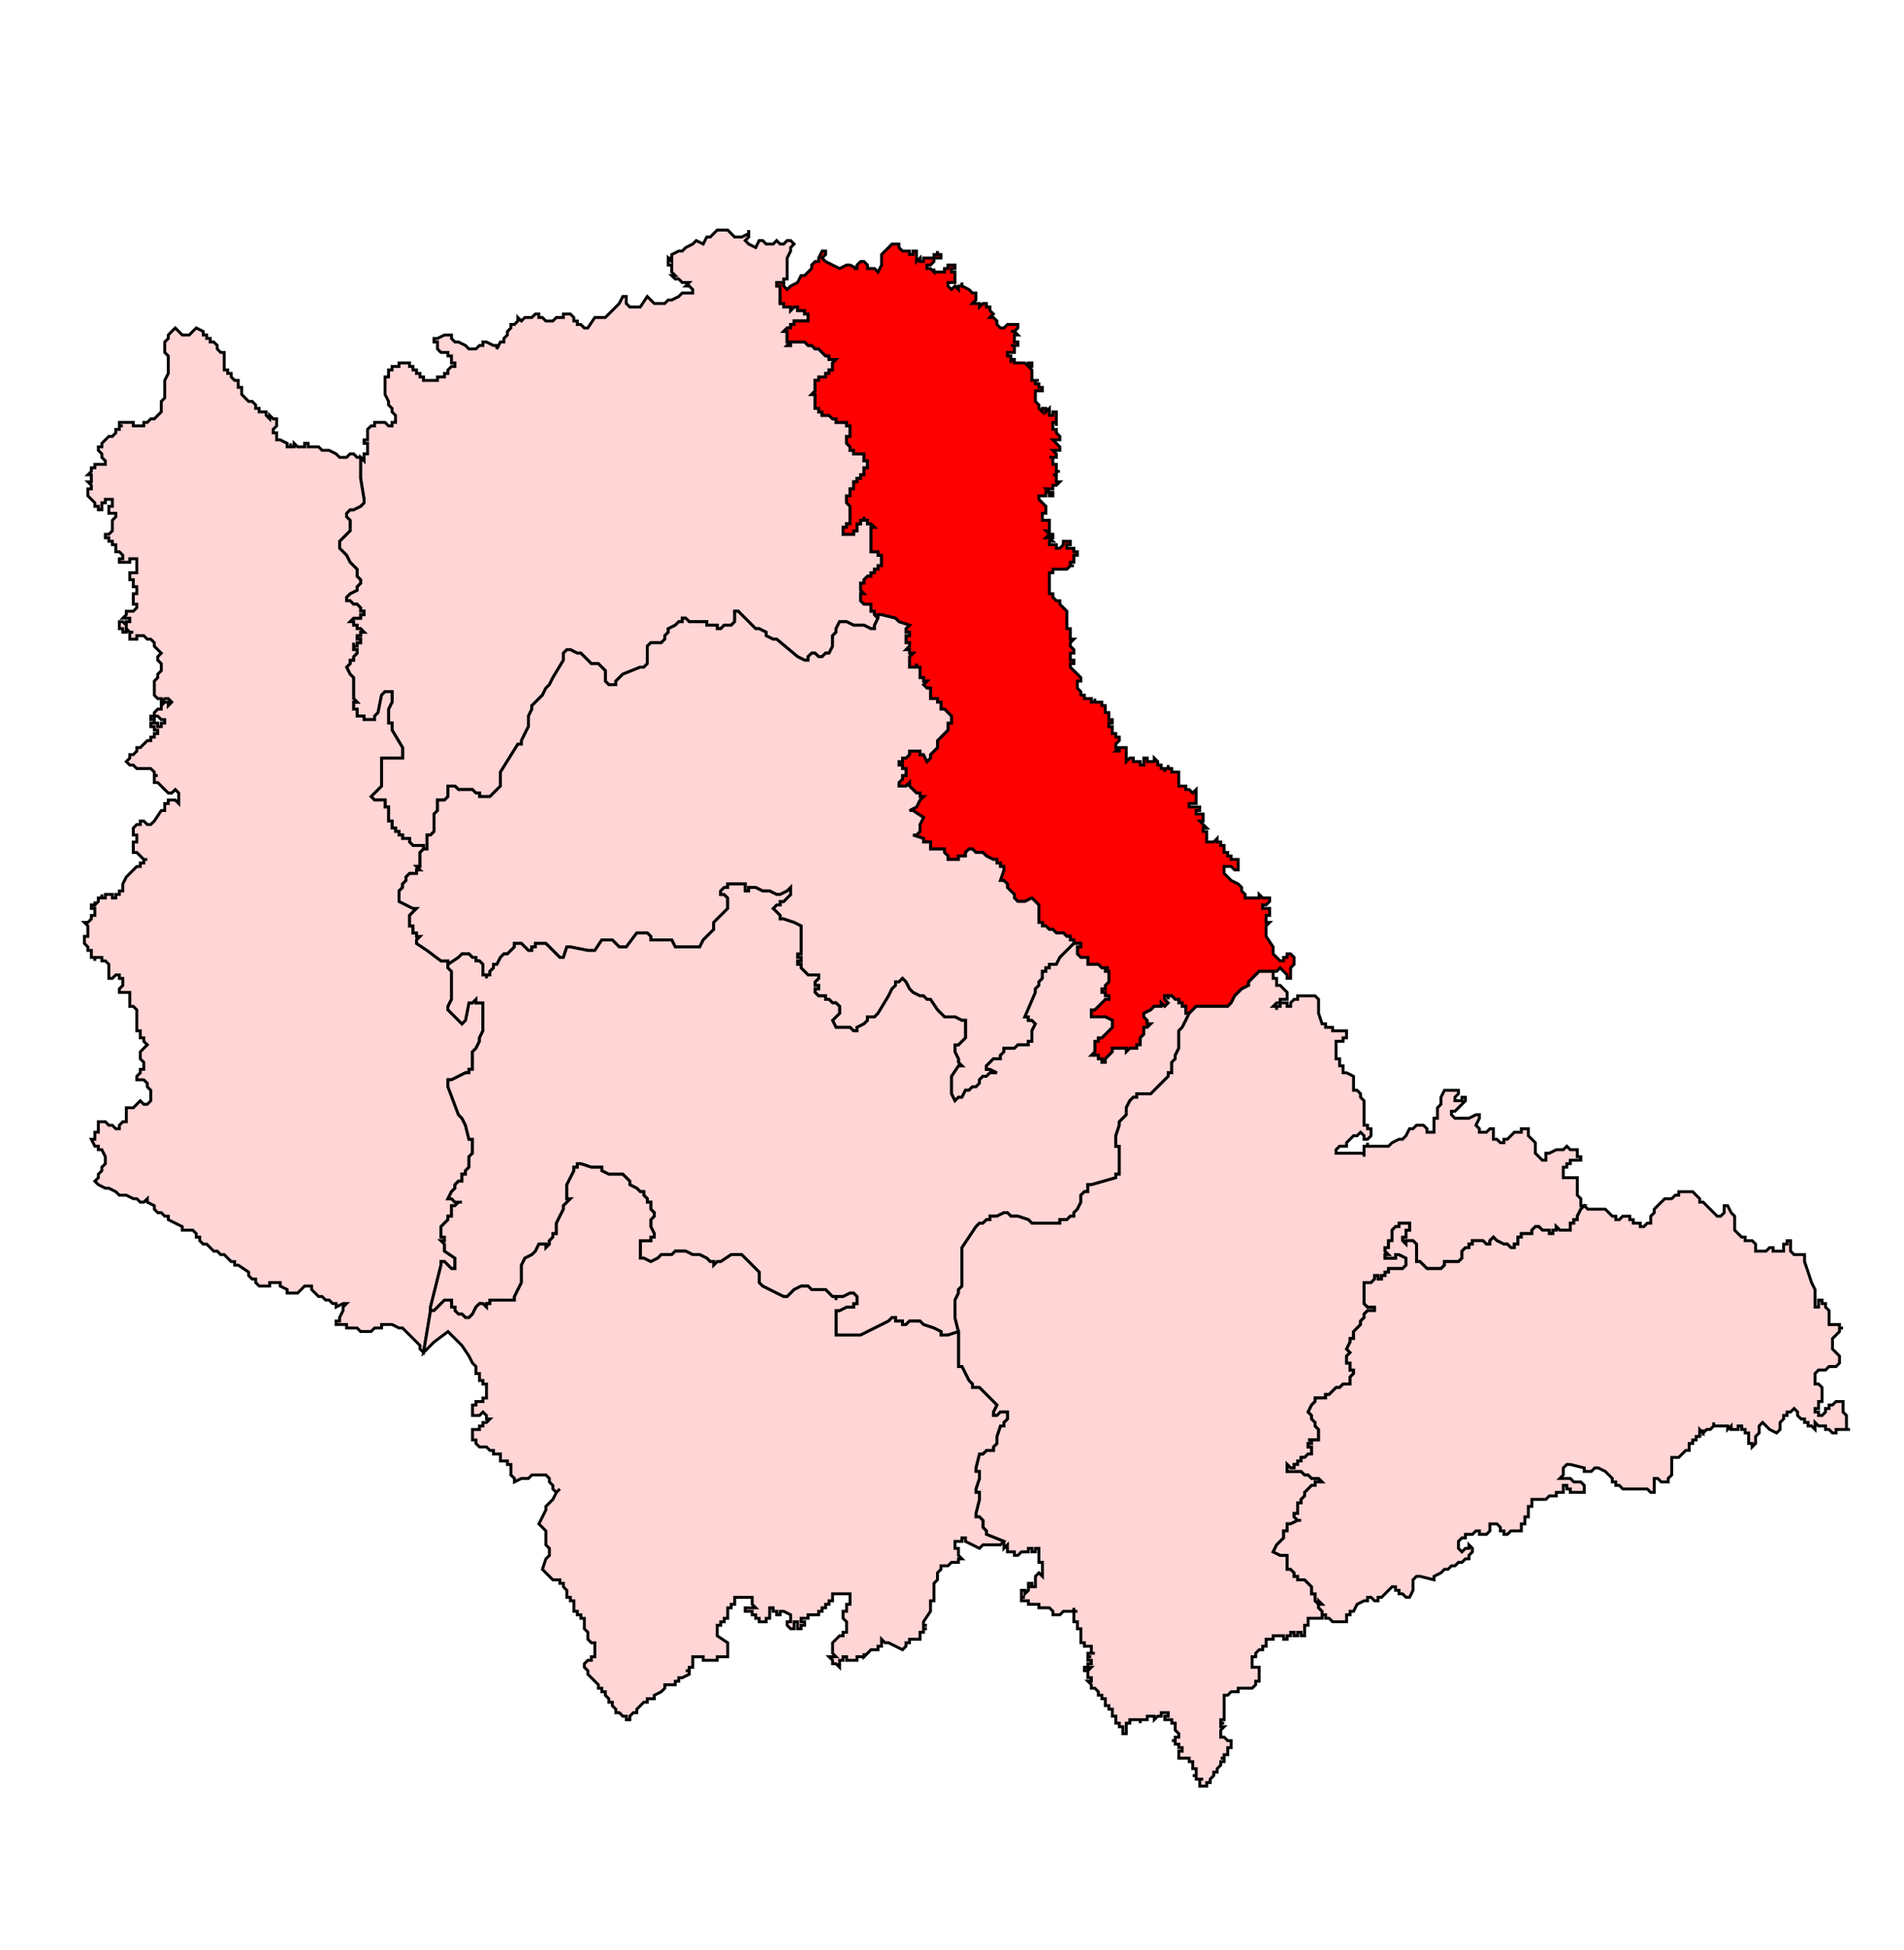 <?xml version="1.0" encoding="UTF-8" standalone="no"?>
<!-- Generator: Adobe Illustrator 15.0.3, SVG Export Plug-In . SVG Version: 6.00 Build 0)  -->

<svg
   version="1.1"
   id="Ebene_1"
   x="0px"
   y="0px"
   width="983.911"
   height="1007.667"
   viewBox="0 0 983.911 1007.667"
   enable-background="new 0 0 1369 1338.493"
   xml:space="preserve"
   sodipodi:docname="161-Sandila.svg"
   inkscape:version="1.1.1 (3bf5ae0d25, 2021-09-20)"
   xmlns:inkscape="http://www.inkscape.org/namespaces/inkscape"
   xmlns:sodipodi="http://sodipodi.sourceforge.net/DTD/sodipodi-0.dtd"
   xmlns="http://www.w3.org/2000/svg"
   xmlns:svg="http://www.w3.org/2000/svg"><defs
   id="defs2805">
	
	
	
	
	
	
	
	
	
	
	
	
	
	
	
	
	
	
	
	
	
	
	
	
	
	
	
	
	
	
	
	
	
	
	
	
	
	
	
	
	
	
	
	
	
	
	
	
	
	
	
	
	
	
	
	
	
	
	
	
	
	
	
	
	
	
	
	
	
	
	
	
	
	
	
	
	
	
	
	
	
	
	
	
	
	
	
	
	
	
	
	
	
	
	
	
	
	
	
	
	
	
	
	
	
	
	
	
	
	
	
	
	
	
	
	
	
	
	
	
	
	
	
	
	
	
	
	
	
	
	
	
	
	
	
	
	
	
	
	
	
	
	
	
	
	
	
	
	
	
	
	
	
	
	
	
	
	
	
	
	
	
	
	
	
	
	
	
	
	
	
	
	
	
	
	
	
	
	
	
	
	
	
	
	
	
	
	
	
	
	
	
	
	
	
	
	
	
	
	
	
	
	
	
	
	
	
	
	
	
	
	
	
	
	
	
	
	
	
	
	
	
	
	
	
	
	
	
	
	
	
	
	
	
	
	
	
	
	
	
	
	
	
	
	
	
	
	
	
	
	
	
	
	
	
	
	
	
	
	
	
	
	
	
	
	
	
	
	
	
	
	
	
	
	
	
	
	
	
	
	
	
	
	
	
	
	
	
	
	
	
	
	
	
	
	
	
	
	
	
	
	
	
	
	
	
	
	
	
	
	
	
	
	
	
	
	
	
	
	
	
	
	
	
	
	
	
	
	
	
	
	
	
	
	
	
	
	
	
	
	
	
	
	
	
	
	
	
	
	
	
	
	
	
	
	
	
	
	
	
	
	
	
	
	
	
	
	
	
	
	
	
	
	
	
	
	
	
	
	
	
	
	
	
	
	
	
	
	
	
	
	
	
	
	
	
	
	
	
	
	
	
	
	
</defs><sodipodi:namedview
   id="namedview2803"
   pagecolor="#ffffff"
   bordercolor="#666666"
   borderopacity="1.0"
   inkscape:pageshadow="2"
   inkscape:pageopacity="0.0"
   inkscape:pagecheckerboard="0"
   showgrid="false"
   inkscape:zoom="0.39357288"
   inkscape:cx="290.92452"
   inkscape:cy="407.80249"
   inkscape:window-width="1920"
   inkscape:window-height="1001"
   inkscape:window-x="-9"
   inkscape:window-y="-9"
   inkscape:window-maximized="1"
   inkscape:current-layer="Ebene_1"
   fit-margin-top="0"
   fit-margin-left="0"
   fit-margin-right="0"
   fit-margin-bottom="0" />








<path
   id="polygon238"
   style="fill:#ffd5d5;stroke:#000000;stroke-width:1.5;stroke-miterlimit:4;stroke-dasharray:none;stroke-opacity:1"
   d="m 352.557,129.703 1.811,-1.802 3.613,-1.811 1.807,-1.807 3.613,1.807 1.811,-3.618 h 1.802 l 3.613,-3.609 h 3.613 1.811 l 3.609,3.609 h 1.811 1.807 l 3.613,-1.807 v -1.802 1.802 1.807 l -1.807,1.811 1.807,1.807 3.618,1.811 1.802,-3.618 h 1.807 l 1.802,1.807 h 1.816 1.797 l 1.816,-1.807 1.797,1.807 h 1.816 l 1.793,-1.807 h 1.816 l 1.797,1.807 -1.797,1.811 v 1.802 l -1.816,3.609 v 3.618 1.802 1.816 1.797 1.816 h -1.793 v 1.802 h -1.816 -1.797 v 1.807 h 1.797 v 1.811 1.807 1.802 1.802 1.811 h 1.816 v 1.807 h 1.793 1.816 v 1.811 l 1.797,-1.811 h 1.816 v 1.811 h 1.797 1.82 v 1.807 h 1.788 v 1.802 1.816 h -1.788 -1.82 -1.797 -1.816 v 1.802 h -1.797 v 1.802 h -1.816 l -1.793,1.802 h 1.793 v 1.816 1.802 1.816 h 1.816 l -1.816,1.802 h 1.816 v -1.802 h 1.797 1.816 1.797 1.82 l 1.788,1.802 h 1.829 l 1.784,1.807 h 1.825 l 1.788,1.811 1.825,1.802 h 1.784 v 1.802 h 1.834 1.779 l -1.779,1.807 v 1.811 1.807 h -1.834 v 1.811 h -1.784 v 1.807 h -1.825 -1.788 v 1.797 h -1.825 v 1.816 1.802 1.807 l -1.784,1.811 h 1.784 v 1.807 1.802 1.816 1.797 h 1.825 v 1.807 h 1.788 v 1.811 h 1.825 1.784 l 1.834,1.807 h 1.779 v 1.802 h 1.839 1.775 1.834 v 1.816 h 1.779 v 1.802 1.802 1.811 h -1.779 v 1.807 1.811 l 1.779,1.807 v 1.802 h 1.834 v 1.807 h 1.779 1.834 1.784 v 1.811 1.802 h 1.825 v 1.802 1.816 h -1.825 v 1.802 1.816 h -1.784 v 1.802 h -1.834 v 1.807 h -1.779 v 1.811 1.807 h -1.834 v 1.797 1.807 h -1.779 v 1.811 1.807 l 1.779,1.811 v 1.802 1.802 1.811 1.807 1.807 h -1.779 v 1.802 h -1.834 v 1.811 1.807 h 1.834 1.779 1.834 v -1.807 h 1.779 v -1.811 -1.802 h 1.834 v -1.807 h 1.784 v -1.807 1.807 h 1.825 v 1.807 h 1.788 l 1.829,1.802 h -1.829 v 1.811 1.807 1.811 1.802 1.797 1.82 1.802 h 1.829 1.784 v 1.807 h 1.829 v 1.797 1.82 1.797 h -1.829 v 1.816 h -1.784 v 1.802 h -1.829 v 1.807 h -1.788 l -1.825,1.811 v 1.807 h -1.784 v 1.802 1.816 l 1.784,1.797 h -1.784 v 1.807 1.811 l 1.784,1.807 h 1.825 1.788 v 1.802 1.816 h 1.829 v 1.802 l 1.784,1.802 -1.784,3.618 v 1.802 h -1.829 l -3.613,-1.802 h -3.618 -1.779 l -3.613,-1.807 h -1.834 -1.775 l -1.839,3.609 v 1.816 l -1.779,1.802 v 1.816 3.604 l -1.834,3.618 h -1.784 l -1.825,1.802 h -1.788 l -1.825,-1.802 h -1.784 l -1.829,1.802 v 1.807 h -1.788 l -3.618,-1.807 -10.835,-9.024 h -1.816 L 395.92,328.445 v -1.802 l -3.609,-1.816 h -1.802 l -1.811,-1.802 -1.807,-1.807 -3.613,-3.613 -1.807,-1.802 h -1.811 v 1.802 1.802 1.811 l -1.802,1.807 h -3.618 l -1.802,1.802 h -1.811 v -1.802 h -1.802 -1.811 -1.802 v -1.807 h -1.811 -1.802 -1.811 -1.807 -1.807 l -1.807,-1.811 h -1.811 v 1.811 h -1.797 l -1.811,1.807 -3.613,1.802 v 1.816 l -1.811,1.802 v 1.816 l -1.807,1.802 h -1.807 -1.802 -1.807 l -1.811,1.802 v 9.037 l -1.802,1.807 h -1.811 l -9.028,3.613 -1.811,1.802 -1.807,1.807 v 1.811 h -1.807 -1.807 l -1.807,-1.811 v -1.807 -3.604 l -1.816,-1.811 -1.797,-1.807 h -1.811 -1.807 l -1.802,-1.811 -3.618,-3.609 h -1.802 l -3.613,-1.816 h -1.829 l -1.784,1.816 v 3.609 l -5.447,9.033 -1.784,3.618 -1.825,1.807 -1.784,3.618 -1.834,1.797 -1.779,1.816 -1.839,1.802 v 1.807 l -1.779,3.618 v 5.415 l -1.834,3.618 -1.775,3.609 v 1.816 h -1.834 l -9.015,14.448 v 1.811 1.802 1.802 1.816 l -5.438,5.42 h -1.784 -1.829 -1.784 v -1.811 h -1.829 l -1.784,-1.807 h -1.825 -1.788 -1.825 -1.793 l -1.82,-1.802 h -1.793 -1.816 v 5.42 l -1.797,1.807 h -1.816 -1.797 v 1.797 1.816 1.802 l -1.816,1.807 v 1.811 5.424 1.797 l -1.802,1.82 h -1.807 v 1.797 1.811 1.797 1.816 h -1.807 v -1.816 h -1.807 -1.807 -1.807 l -1.802,-1.797 v -1.811 h -1.811 -1.802 v -1.797 h -1.816 v -1.82 h -1.802 v -1.797 h -1.811 v -1.816 -1.802 h -1.797 v -1.807 -1.811 -1.807 -1.802 h -1.811 v -1.816 -1.797 h -1.807 -1.807 -1.807 l -1.807,-1.807 1.807,-1.811 3.613,-3.609 v -1.816 -1.802 -7.222 -1.816 -1.802 h 1.807 1.811 1.797 1.811 1.802 1.816 v -1.816 -1.802 -1.802 l -5.429,-9.037 v -1.807 -1.811 h -1.797 v -1.802 -1.802 -3.618 l 1.797,-3.609 v -1.816 -1.797 -1.816 h -1.797 -1.811 l -1.807,1.816 -1.807,9.033 -1.807,1.807 v 1.802 h -1.807 -1.811 -1.807 v -1.802 h -1.802 -1.811 v -1.807 -1.811 h -1.802 v -1.807 -1.802 h 1.802 l -1.802,-1.816 v -1.797 -1.816 -5.42 -1.807 l -1.811,-1.802 -1.802,-3.613 1.802,-1.807 v -1.811 h 1.811 v -1.807 l 1.802,-1.802 v -1.816 h -1.802 v -1.802 -1.802 1.802 h 1.802 V 332.063 h 1.811 v -1.802 h -1.811 v -1.816 h 1.811 v -1.802 h 1.802 l -1.802,-1.816 h -1.811 v -1.802 h -1.802 v -1.807 h -1.811 l 1.811,-1.811 h 1.802 1.811 v -1.802 h 1.802 v -1.802 h -1.802 v -1.816 l -1.811,-1.802 h -1.802 l -1.811,-1.807 h -1.802 v -1.811 l 1.802,-1.807 3.613,-1.797 v -1.816 l 1.811,-1.802 v -1.807 l -1.811,-1.811 v -1.807 -1.802 l -1.802,-1.816 -1.811,-1.797 -1.802,-3.618 -1.811,-1.807 -1.807,-1.802 v -1.82 -1.797 l 5.42,-5.42 v -1.811 -1.802 -1.807 l -1.802,-1.807 v -1.811 l 1.802,-1.802 h 1.811 l 3.613,-1.802 1.802,-1.811 v -1.807 l -1.802,-10.839 v -1.802 -1.816 -7.222 l 1.802,1.802 v -1.802 -1.811 h 1.807 v -1.807 -1.802 -1.807 h -1.807 v -1.811 h 1.807 v -1.807 -1.811 -1.802 l 1.811,-1.802 h 1.807 v -1.816 h 1.807 1.807 1.807 l 1.811,1.816 h 1.797 v -1.816 h 1.811 v -1.802 -1.807 l -1.811,-1.811 v -1.807 l -1.797,-1.797 v -1.816 l -1.811,-3.609 v -1.811 -1.807 -1.802 -1.816 -1.797 h 1.811 v -1.807 -1.811 h 1.797 v -1.807 h 1.811 1.802 v -1.811 h 1.816 1.802 1.811 v 1.811 h 1.802 v 1.807 h 1.807 v 1.811 h 1.807 v 1.807 h 1.807 v 1.797 h 1.807 1.807 1.802 1.816 v -1.797 h 1.797 1.816 v -1.807 h 1.797 v -1.811 l 1.816,-1.807 h 1.793 v -1.811 h -1.793 v -1.807 -1.802 h -1.816 v -1.802 h -1.797 -1.816 l -1.797,-1.811 v -1.807 -1.802 h -1.816 v -1.816 h 1.816 l 3.613,-1.802 h 1.797 1.816 v 1.802 l 1.793,1.816 h 1.82 l 3.618,1.802 1.788,1.807 h 1.825 1.784 l 1.829,-1.807 h 1.784 v -1.802 h 1.829 l 3.613,1.802 h 1.779 v 1.807 l 1.829,-3.609 h 1.788 v -1.816 l 1.829,-1.802 v -1.816 l 1.784,-1.802 v -1.802 h 1.829 l 1.784,-1.802 v -1.816 l 1.834,1.816 1.775,-1.816 h 1.834 1.779 l 1.839,-1.802 h 1.779 v 1.802 h 1.834 l 1.784,1.816 h 1.825 1.784 l 1.829,-1.816 h 1.784 1.834 v -1.802 h 1.784 1.829 l 1.807,1.802 v 1.816 h 1.807 v 1.802 h 1.802 l 1.807,1.802 h 1.811 l 3.609,-5.42 h 1.811 1.797 1.816 l 3.613,-3.609 3.613,-3.618 1.811,-3.613 h 1.802 v 1.802 1.811 l 1.807,1.807 h 5.42 l 3.613,-5.42 1.811,1.802 1.807,1.811 h 3.609 1.807 l 1.811,-1.811 h 1.807 l 3.618,-1.802 1.797,-1.802 h 1.811 3.613 v -1.807 l -1.807,-1.811 h -1.807 l 1.807,-1.807 h -1.807 -1.811 l -1.797,-1.802 h -1.811 l -1.807,-1.816 h 1.807 l -1.807,-1.797 v -1.816 -1.802 h -1.807 v -1.807 -1.811 l 1.807,1.811 v -1.811 h -1.807 1.807 v -1.807 l 3.618,-1.802 z" /><path
   id="polygon240"
   style="fill:#ff0000;stroke:#000000;stroke-width:1.5;stroke-miterlimit:4;stroke-dasharray:none;stroke-opacity:1"
   d="m 406.755,149.58 1.816,-1.811 3.613,-1.807 1.797,-3.618 h 1.82 l 1.788,-1.797 1.829,-1.816 v -1.802 l 1.784,-1.807 h 1.825 v -1.811 l 1.788,-3.609 h 1.825 v 1.802 l -1.825,1.807 1.825,1.811 3.618,1.807 3.618,1.802 3.609,-1.802 h 1.779 l 3.613,1.802 h -1.779 1.779 v -1.802 l 1.834,-1.807 h 1.784 l 1.825,1.807 v 1.802 h 3.618 l 1.784,1.816 1.829,-3.618 v -1.807 -1.811 -1.807 l 1.784,-1.802 1.834,-1.802 1.779,-1.811 h 1.829 1.779 v 1.811 l 1.839,1.802 h 1.779 1.834 v 1.802 h 1.802 v -1.802 h 1.811 v 1.802 1.807 1.811 l 1.807,-1.811 v 1.811 h 1.802 v -1.811 h 1.807 1.807 1.811 v -1.807 h 1.802 v -1.802 1.802 h 1.811 v 1.807 h -1.811 -1.802 v 1.811 l -1.811,1.807 h -1.807 v 1.802 h 1.807 l 1.811,1.816 v -1.816 1.816 h 1.802 1.811 1.807 v -1.816 h 1.797 v -1.802 h 1.811 1.811 v 1.802 h -1.811 v 1.816 h 1.811 v 1.797 1.816 1.802 h -1.811 -1.811 v 1.807 l 1.811,1.811 1.811,-1.811 1.802,1.811 v -1.811 h 1.811 v -1.807 1.807 l 3.613,1.811 1.811,1.807 h 1.802 -1.802 1.802 v 1.802 1.802 l -1.802,1.811 h 1.802 1.807 v 1.807 l 1.807,-1.807 h 1.807 v 1.807 h 1.811 v 1.811 l 1.802,1.807 -1.802,1.802 h 1.802 l 1.811,1.816 v 1.802 l 1.797,1.802 h 1.816 l 1.802,-1.802 h 1.811 1.802 1.811 v 1.802 l -1.811,1.802 h -1.802 1.802 l 1.811,1.816 h -1.811 v 1.802 1.816 h 1.811 v 1.802 h -1.811 -1.802 1.802 v 1.807 1.811 h -1.802 -1.811 v 1.802 h 1.811 v 1.802 1.807 -1.807 h 1.802 v 1.807 h 1.811 1.807 1.807 l 1.802,1.811 v -1.811 h 1.807 v 1.811 H 531.432 l 1.807,1.807 v 1.811 1.807 1.797 h 1.811 1.807 -1.807 v 1.816 h 1.807 v 1.802 h 1.807 v 1.807 h -1.807 -1.807 v 1.811 1.807 1.802 l 1.807,1.816 v 1.797 l 1.807,1.807 v -1.807 h 1.811 v 1.807 l 1.802,-1.807 v 1.807 1.811 h 1.811 v -1.811 h 1.802 v 1.811 1.807 1.802 1.816 -1.816 h -1.802 v 1.816 1.802 h 1.802 v 1.802 l 1.807,1.811 v 1.807 h -1.807 -1.802 l 1.802,1.811 1.807,1.807 v 1.802 h -1.807 -1.802 l 1.802,1.807 v 1.811 h -1.802 -1.811 1.811 v 1.802 1.802 h 1.802 v 1.816 1.802 h 1.807 -1.807 v 1.816 h -1.802 1.802 v 1.802 1.807 h 1.807 l -1.807,1.811 h -1.802 v 1.807 h -1.811 -1.802 l 1.802,1.797 h 1.811 v 1.807 h -1.811 v -1.807 h -1.802 v 1.807 h -1.811 -1.807 v 1.811 l 1.807,1.807 1.811,1.811 v 1.802 1.802 h -1.811 v 1.811 1.807 h 1.811 1.802 v 1.807 1.802 1.811 h -1.802 l 1.802,1.807 h 1.811 v 1.811 h -1.811 v -1.811 l -1.802,1.811 h 1.802 l 1.811,1.802 h -1.811 v 1.797 h 1.811 1.802 v 1.82 h 1.807 l 1.807,-1.82 v -1.797 h 1.811 1.802 v 1.797 h -1.802 v 1.82 h 1.802 1.811 v 1.802 h 1.807 v 1.807 h -1.807 v 1.797 1.82 h -1.811 v 1.797 h 1.811 -1.811 l -1.802,1.816 h -1.811 -1.807 -1.807 -1.802 v 1.802 h -1.811 v 1.807 1.811 3.609 1.816 1.797 h 1.811 v 1.807 l 1.802,1.811 h 1.807 v 1.807 l 1.807,1.802 1.811,1.816 v 1.802 1.802 1.811 1.807 1.802 h 1.802 v 1.816 1.802 1.816 h 1.811 l -1.811,1.802 v 1.802 l 1.811,1.802 v 1.816 h -1.811 v 1.802 1.807 h 1.811 v 1.811 h -1.811 v 1.807 l 1.811,1.811 1.807,1.802 1.811,1.802 v 1.807 h -1.811 v 1.811 1.807 l 1.811,1.802 v 1.816 h 1.797 v 1.797 h 1.811 1.802 v 1.816 h 1.811 v -1.816 1.816 h 1.802 1.811 v 1.802 h 1.802 v 1.807 1.811 h 1.811 v 1.807 1.802 h 1.802 v 1.802 h -1.802 v 1.811 h 1.802 v 1.807 1.811 h 1.811 v 1.807 h 1.797 v 1.802 l -1.797,1.816 v 1.802 h 1.797 l -1.797,1.802 h 1.797 v -1.802 h 1.82 1.793 v 1.802 1.802 1.816 1.802 l 1.82,-1.802 h 1.793 v 1.802 h 1.82 1.788 v 1.816 h 1.825 v -1.816 -1.802 h 1.788 v 1.802 h 1.825 1.788 v -1.802 l 1.825,1.802 v 1.816 h 1.784 v 1.802 h 1.825 v 1.807 -1.807 h 1.788 v -1.802 1.802 h 1.829 v 1.807 h 1.784 1.834 v 1.811 1.802 3.618 h 1.779 1.834 v 1.802 h 1.779 l 1.829,1.807 1.784,-1.807 v 1.807 1.811 1.807 1.797 h -1.784 -1.829 v 1.816 h 3.613 1.834 v 1.802 h -1.834 v 1.807 h 1.834 1.779 v 1.811 1.807 h -1.779 l 1.779,1.802 1.839,1.816 h -1.839 v 1.797 h 1.839 v 1.82 1.797 1.811 h 1.779 1.834 l 1.775,-1.811 v 1.811 h 1.834 v 1.797 h 1.779 v 1.816 1.802 h 1.834 v 1.802 h 1.784 v 1.811 h 1.829 1.811 v 1.807 1.811 1.802 h -1.811 l -1.829,-1.802 h -1.784 -1.834 v 1.802 1.807 l 1.834,1.807 1.784,1.811 3.641,1.797 1.802,1.807 v 1.807 l 1.807,1.811 v 1.811 h 1.807 1.784 3.636 v -1.811 l 1.807,1.811 h 1.802 1.811 v 1.807 l -1.811,1.802 h -1.802 v 1.816 h 1.802 1.811 v 1.797 1.807 h -1.811 v 1.802 1.816 h 1.811 l -1.811,1.802 v 1.816 1.802 1.802 l 3.618,5.42 v 3.618 l 1.807,1.807 1.811,1.811 h 1.802 v -1.811 h 1.811 v -1.807 h 1.807 l 1.802,1.807 v 1.811 1.802 l -1.802,1.802 v 3.618 1.807 h -1.807 v -1.807 l -1.811,-1.802 -1.802,-1.816 -1.811,1.816 h -1.807 -5.42 -1.807 l -1.807,1.802 -1.829,1.807 -1.784,1.811 v 1.807 l -3.613,1.797 -1.802,1.816 -1.811,1.802 -1.829,3.618 -1.784,1.807 h -1.834 -1.779 -1.834 -3.609 -5.397 -1.834 l -1.784,1.802 -1.829,1.816 h -1.779 v -1.816 -1.802 h -1.834 v -1.807 h -1.779 v -1.811 h -1.834 l -1.784,-1.807 h -1.829 v 1.807 -1.807 h -1.788 v 1.807 l 1.788,1.811 -1.788,1.807 -1.825,-1.807 v 1.807 h -1.784 -1.825 l -1.788,1.802 -3.613,1.816 v 1.797 l 1.788,1.807 v 1.811 h 1.825 l -1.825,1.807 h -1.788 v 1.802 1.816 l -1.825,1.802 v 1.802 1.811 h -1.788 v 1.807 h -1.82 -1.793 l -1.82,1.802 v -1.802 h -1.793 -1.82 -1.797 -1.811 v 1.802 l -1.802,1.816 -1.811,1.802 v 1.816 h -1.802 v -1.816 h -1.811 v -1.802 h -1.802 -1.811 l 1.811,-1.816 v -1.802 -1.807 -1.811 h 1.802 v -1.802 h 1.811 l 1.802,-1.802 1.811,-1.816 1.802,-1.802 v -1.807 -1.811 l -3.613,-1.807 h -1.802 -3.613 -1.811 v -1.797 -1.816 h 1.811 l 1.802,-1.802 1.811,-1.807 1.802,-1.811 h 1.811 v -1.807 h -1.811 v -1.802 h -1.802 v -1.816 h 1.802 v -1.797 l 1.811,-1.807 v -1.811 -1.807 -1.802 h -1.811 1.811 -1.811 v -1.816 h 1.811 -3.613 l -1.811,-1.802 h -5.415 v -1.802 -1.811 h -1.811 -1.797 l -1.811,-1.807 v -1.811 -1.807 h 1.811 v -1.802 h -1.811 -1.807 v -1.807 h -1.811 v -1.811 h -1.802 l -1.811,-1.802 h -1.807 -1.807 l -1.802,-1.802 h -1.811 l -1.802,-1.816 h -1.811 v -1.802 h -1.807 v -3.618 -3.604 -1.816 l -1.807,-1.802 -1.811,-1.807 -3.609,1.807 h -1.807 -1.807 l -1.811,-1.807 v -1.811 l -3.613,-3.618 v -1.807 l -1.802,-1.797 h -1.816 l 1.816,-5.424 v -1.802 h -1.816 v -1.811 h -1.797 v -1.807 h -1.811 l -3.613,-1.811 -1.807,-1.802 h -1.807 -1.807 l -1.802,-1.802 h -1.811 l -1.807,1.802 v 1.802 h -1.807 -1.811 v 1.811 h -1.802 -1.811 -1.811 v -1.811 l -1.797,-1.802 v -1.802 h -1.807 -1.811 -1.802 -1.811 v -1.816 -1.797 h -1.807 -1.807 v -1.811 l -5.42,-1.797 h 1.811 l 1.807,-1.82 v -3.613 l 1.802,-3.609 -5.42,-3.618 h -1.802 l 3.613,-1.802 1.807,-3.613 1.802,-1.807 h -1.802 v -1.811 h -1.807 l -1.811,-1.807 -1.802,-1.802 v -1.816 l -1.834,1.816 h -1.779 -1.839 v -1.816 l 1.839,-1.802 v -1.802 h 1.779 v -1.811 -1.807 H 466.395 v -1.802 h -1.839 v -1.816 h 1.839 v -1.802 h 1.779 l 1.834,-1.816 v -1.802 h 1.802 3.618 v 1.802 h 1.802 l 1.807,3.618 1.807,-1.802 v -1.816 l 1.811,-1.802 1.802,-1.802 v -1.802 -1.816 l 1.811,-1.802 1.807,-1.807 1.797,-1.811 v -1.807 -1.811 h 1.811 v -1.802 -1.802 l -1.811,-1.807 -1.797,-1.811 h -1.807 v -1.807 -1.802 h -1.811 v -1.816 h -3.613 v -3.613 -1.802 h -1.807 l -1.807,-1.807 1.807,-1.811 h -1.807 v -1.807 h -1.802 v -1.802 -1.802 -1.811 h -1.807 v -1.807 1.807 h -1.811 -1.802 v -3.618 -1.807 l 1.802,-1.802 h -1.802 v -1.816 h -1.834 l 1.834,-1.802 V 332.063 h -1.834 v -1.802 -1.816 h 1.834 v -1.802 h -1.834 v -1.816 l 1.834,-1.802 -5.452,-1.807 -1.779,-1.811 -7.226,-1.802 h -1.829 v 1.802 l -1.784,-1.802 v -1.802 h -1.829 v -1.816 -1.802 h -1.788 -1.825 l -1.784,-1.807 v -1.811 -1.807 h 1.784 l -1.784,-1.797 v -1.816 -1.802 h 1.784 v -1.807 l 1.825,-1.811 h 1.788 v -1.807 h 1.829 v -1.802 h 1.784 v -1.816 h 1.829 v -1.797 -1.82 -1.797 h -1.829 v -1.807 h -1.784 -1.829 v -1.802 -1.82 -1.797 -1.802 -1.811 -1.807 -1.811 h 1.829 l -1.829,-1.802 h -1.788 v -1.807 h -1.825 v -1.807 1.807 h -1.784 v 1.807 h -1.834 v 1.802 1.811 h -1.779 v 1.807 h -1.834 -1.779 -1.834 v -1.807 -1.811 h 1.834 v -1.802 h 1.779 v -1.807 -1.807 -1.811 -1.802 -1.802 l -1.779,-1.811 v -1.807 -1.811 h 1.779 v -1.807 -1.797 h 1.834 v -1.807 -1.811 h 1.779 v -1.807 h 1.834 v -1.802 h 1.784 v -1.816 -1.802 h 1.825 v -1.816 -1.802 h -1.825 v -1.802 -1.811 h -1.784 -1.834 -1.779 v -1.807 h -1.834 v -1.802 l -1.779,-1.807 v -1.811 -1.807 h 1.779 v -1.811 -1.802 -1.802 h -1.779 v -1.816 h -1.834 -1.775 -1.839 v -1.802 h -1.779 l -1.834,-1.807 h -1.784 -1.825 v -1.811 h -1.788 v -1.807 h -1.825 v -1.797 -1.816 -1.802 -1.807 h -1.784 l 1.784,-1.811 v -1.807 -1.802 -1.816 h 1.825 v -1.797 h 1.788 1.825 v -1.807 h 1.784 v -1.811 h 1.834 v -1.807 -1.811 l 1.779,-1.807 h -1.779 -1.834 v -1.802 h -1.784 l -1.825,-1.802 -1.788,-1.811 h -1.825 l -1.784,-1.807 h -1.829 l -1.788,-1.802 h -1.82 -1.797 -1.816 -1.797 v 1.802 h -1.816 l 1.816,-1.802 h -1.816 v -1.816 -1.802 -1.816 h -1.793 l 1.793,-1.802 h 1.816 v -1.802 h 1.797 v -1.802 h 1.816 1.797 1.82 1.788 v -1.816 -1.802 h -1.788 v -1.807 h -1.82 -1.797 v -1.811 h -1.816 l -1.797,1.811 v -1.811 h -1.816 -1.793 v -1.807 h -1.816 v -1.811 -1.802 -1.802 -1.807 -1.811 h -1.797 v -1.807 h 1.797 1.816 v 1.807 z" /><path
   id="polygon246"
   style="fill:#ffd5d5;stroke:#000000;stroke-width:1.5;stroke-miterlimit:4;stroke-dasharray:none;stroke-opacity:1"
   d="m 101.42,169.448 3.609,1.802 v 1.816 h 1.784 v 1.802 h 1.834 v 1.816 h 1.779 l 1.834,1.802 v 1.807 l 1.784,1.811 h 1.829 v 1.802 1.802 1.807 1.811 1.807 h 1.784 v 1.811 h 1.829 v 1.807 l 1.779,1.797 h 1.834 v 1.816 1.802 h 1.807 v 1.807 1.811 l 3.59,3.609 h 1.829 l 1.779,1.816 v 1.797 h 1.829 v 1.807 h 1.811 1.802 v 1.811 l 1.816,1.807 v -1.807 l 1.802,1.807 h 1.811 v 1.802 1.816 l -1.811,1.802 v 1.802 h 1.811 v 1.811 1.807 h 1.802 l 3.613,1.811 v 1.807 h 1.807 v -1.807 1.807 h 1.807 v -1.807 l 1.807,1.807 h 1.811 1.807 v -1.807 h 1.807 v 1.807 h 1.807 1.802 1.811 l 1.802,1.802 h 1.811 1.807 l 3.609,1.807 1.811,1.811 h 1.807 1.811 l 1.802,-1.811 h 1.811 l 1.802,1.811 h 1.811 v 7.222 1.816 1.802 l 1.802,10.839 v 1.807 l -1.802,1.811 -3.613,1.802 h -1.811 l -1.802,1.802 v 1.811 l 1.802,1.807 v 1.807 1.802 1.811 l -5.42,5.42 v 1.797 1.82 l 1.807,1.802 1.811,1.807 1.802,3.618 1.811,1.797 1.802,1.816 v 1.802 1.807 l 1.811,1.811 v 1.807 l -1.811,1.802 v 1.816 l -3.613,1.797 -1.802,1.807 v 1.811 h 1.802 l 1.811,1.807 h 1.802 l 1.811,1.802 v 1.816 h 1.802 v 1.802 h -1.802 v 1.802 h -1.811 -1.802 l -1.811,1.811 h 1.811 v 1.807 h 1.802 v 1.802 h 1.811 l 1.802,1.816 h -1.802 v 1.802 h -1.811 v 1.816 h 1.811 v 1.802 h -1.811 v 1.802 h -1.802 v -1.802 1.802 1.802 h 1.802 v 1.816 l -1.802,1.802 v 1.807 h -1.811 v 1.811 l -1.802,1.807 1.802,3.613 1.811,1.802 v 1.807 5.42 1.816 1.797 l 1.802,1.816 h -1.802 v 1.802 1.807 h 1.802 v 1.811 1.807 h 1.811 1.802 v 1.802 h 1.807 1.811 1.807 v -1.802 l 1.807,-1.807 1.807,-9.033 1.807,-1.816 h 1.811 1.797 v 1.816 1.797 1.816 l -1.797,3.609 v 3.618 1.802 1.802 h 1.797 v 1.811 1.807 l 5.429,9.037 v 1.802 1.802 1.816 h -1.816 -1.802 -1.811 -1.797 -1.811 -1.807 v 1.802 1.816 7.222 1.802 1.816 l -3.613,3.609 -1.807,1.811 1.807,1.807 h 1.807 1.807 1.807 v 1.797 1.816 h 1.811 v 1.802 1.807 1.811 1.807 h 1.797 v 1.802 1.816 h 1.811 v 1.797 h 1.802 v 1.82 h 1.816 v 1.797 h 1.802 1.811 v 1.811 l 1.802,1.797 h 1.807 1.807 1.807 v 1.816 h 1.807 -1.807 l -1.807,1.802 v 7.231 h -1.807 l 1.807,1.802 h -1.807 v 1.807 h -1.807 -1.802 l -1.811,1.807 v 1.811 l -1.802,1.797 v 1.807 l -1.816,1.807 v 3.622 1.807 l 7.231,3.618 h 1.807 l -1.807,1.797 -1.802,1.807 v 1.802 1.816 1.802 h 1.802 v 1.816 1.802 h 1.807 v 1.802 h 1.807 l -1.807,1.811 v 1.807 l 5.42,3.609 7.222,5.429 h 3.613 v 1.802 1.802 l 1.816,1.816 v 1.802 1.807 3.618 7.222 l -1.816,3.618 v 1.802 l 1.816,1.816 3.613,3.604 1.793,1.811 1.825,-1.811 1.788,-9.028 h 1.825 l 1.784,-1.811 v 1.811 h 1.829 1.784 v 1.807 1.802 1.816 1.797 1.807 1.811 3.609 l -1.784,3.618 v 1.802 l -1.829,3.618 -1.784,1.802 v 1.816 1.802 1.816 1.802 1.802 h -1.825 v 1.802 h -1.788 l -7.231,3.618 h -1.816 v 1.807 1.811 l 5.429,14.448 1.793,1.816 1.825,3.613 1.788,7.226 h 1.825 v 3.604 1.811 1.807 l -1.825,1.811 v 1.807 1.802 1.816 l -1.788,1.802 v 1.802 h -1.825 v 1.802 1.816 h -1.793 l -1.82,1.802 v 1.82 l -1.793,1.797 -1.816,3.618 h 1.816 l 1.793,1.802 h 3.613 -1.793 l -1.82,1.802 h -1.793 v 1.811 1.807 1.807 h -1.816 v 1.811 l -1.797,1.802 -1.816,1.802 v 1.811 1.807 1.802 h 1.816 v 1.816 h -1.816 l 1.816,1.797 v 1.811 1.811 l 5.406,3.613 v 1.807 1.802 1.807 h -1.793 l -1.816,-1.807 -1.797,-1.802 h -1.816 v 1.802 l -5.415,21.679 v 1.807 l -1.807,10.853 -1.807,10.839 -1.807,-1.816 v -1.802 l -1.807,-1.816 -1.807,-1.802 -1.802,-1.807 -1.811,-1.797 -1.802,-1.816 h -1.816 l -3.613,-1.802 h -1.797 -3.618 v 1.802 h -3.613 l -1.807,1.816 h -1.811 -1.807 -1.802 l -1.811,-1.816 h -1.802 -3.613 v -1.802 h -3.618 -1.811 v -1.807 h 1.811 v -1.811 l 1.807,-3.618 v -1.807 l 1.811,-1.797 h -1.811 l -3.618,1.797 v -1.797 h -1.797 l -1.811,-1.807 h -1.807 l -1.811,-1.811 h -1.802 l -1.811,-1.807 -1.802,-1.802 v -1.816 h -3.613 l -1.807,1.816 -1.811,1.802 h -1.807 -1.807 -1.807 v -1.802 l -3.613,-1.816 v -1.802 h -1.802 -1.811 -1.802 v 1.802 h -1.816 -1.802 -1.811 l -1.829,-1.802 V 660.884 h -1.779 l -1.829,-1.797 v -1.807 l -5.397,-3.618 h -1.834 v -1.802 h -1.779 l -1.829,-1.807 -1.784,-1.811 h -1.829 l -1.784,-1.802 h -1.834 l -1.779,-1.811 -1.834,-1.811 h -1.784 l -1.825,-1.797 V 639.205 h -1.784 v -1.802 l -1.834,-1.807 h -1.784 -1.829 -1.784 v -1.811 l -3.609,-1.802 -3.613,-1.802 v -1.811 h -1.839 l -1.779,-1.807 h -1.829 l -1.784,-1.807 v -1.811 l -3.613,-1.802 v -1.802 l -1.829,1.802 h -1.784 l -1.825,-1.802 h -1.793 l -3.613,-1.807 h -1.82 -1.788 l -1.82,-1.811 -3.613,-1.797 H 54.439 l -3.613,-1.82 -1.811,-1.802 1.811,-1.816 v -1.802 l 1.797,-1.802 v -1.802 l 1.816,-1.816 v -1.802 -1.807 l -1.816,-3.618 h -1.797 v -1.811 h -1.811 l -1.802,-3.604 h 1.802 v -1.807 -1.811 h 1.811 v -1.807 -1.802 -1.816 h 1.797 1.816 l 1.797,1.816 h 1.82 l 1.793,1.802 h 1.82 v -1.802 l 1.788,-1.816 h 1.82 v -1.797 -1.816 -1.802 -1.807 h 1.793 1.82 l 1.793,-1.802 1.825,-1.816 1.784,1.816 h 1.829 l 1.784,-1.816 v -1.802 -1.802 -1.811 l -1.784,-1.807 v -1.811 l -1.829,-1.807 h -1.784 -1.825 v -1.802 l 1.825,-1.816 v -1.802 h 1.784 v -1.802 -1.802 l -1.784,-1.816 v -1.802 -1.816 l 1.784,-1.802 1.829,-1.807 -1.829,-1.811 v -1.802 h -1.784 v -1.802 -1.816 h -1.825 v -1.802 -1.807 -1.811 -1.807 -1.797 -1.816 l -1.793,-1.802 h -1.82 v -1.807 -1.811 -1.807 -1.802 h -1.793 -1.82 -1.788 v -1.816 l 1.788,-1.797 v -1.807 -1.811 h -1.788 v -1.807 H 59.85 l -1.793,1.807 h -1.82 v -1.807 -1.802 -1.816 -1.802 l -1.797,-1.802 h -1.816 v -1.811 h -1.797 -1.811 v 1.811 -1.811 h -1.802 v -1.807 -1.811 h -1.811 v -1.807 l -1.802,-1.802 v -1.807 -1.811 h 1.802 v -1.802 -1.802 -1.816 l -1.802,-1.802 h 1.802 l 1.811,-1.816 v -1.802 h 1.802 v -1.807 -1.797 h -1.802 v -1.816 h 1.802 v -1.802 1.802 l 1.811,-1.802 v -1.807 h 1.797 v -1.811 1.811 h 1.816 v -1.811 h 1.797 1.82 v 1.811 h 1.793 v -1.811 h 1.82 v -1.811 h 1.788 v -1.807 -1.807 l 1.82,-3.609 3.613,-3.613 1.793,-1.802 h 1.825 v -1.811 h 1.784 v -1.807 h 1.829 -1.829 l -1.784,-1.811 -1.825,-1.802 h -1.793 v -1.802 -1.816 -1.797 h 1.793 v -1.811 -1.797 h -1.793 v -1.82 -1.797 l 1.793,-1.816 h 1.825 v -1.802 h 1.784 l 1.829,1.802 h 1.784 l 1.829,-1.802 3.613,-5.424 h 1.779 v -1.802 -1.816 h 1.839 v -1.797 h 1.779 1.834 l 1.779,1.797 v -1.797 -1.807 -1.811 l -1.779,-1.807 -1.834,1.807 h -1.779 l -1.839,-1.807 -1.779,-1.802 -1.829,-1.816 h -1.784 v -1.802 -1.802 h 1.784 -1.784 v -1.811 l -1.829,-1.807 h -1.784 -1.829 -1.784 -1.825 l -1.793,-1.802 h -1.82 l -1.793,-1.816 1.793,-1.802 v -1.816 h 1.82 l 1.793,-1.802 v -1.802 h 1.825 l 1.784,-1.802 1.829,-1.816 h 1.784 v -1.802 h 1.829 v -1.807 h 1.784 v -1.811 H 79.736 V 375.421 h -1.829 v -1.811 h 1.829 v -1.802 1.802 h 1.784 v 1.811 h 1.829 v -1.811 h 1.779 v -1.802 h -1.779 l -1.829,-1.802 h -1.784 v 1.802 h -1.829 v -1.802 h 1.829 v -1.807 l 1.784,-1.811 h 1.829 v -1.807 l 1.779,-1.802 h 1.839 v 1.802 l 1.779,-1.802 -1.779,-1.816 h -1.839 l -1.779,1.816 v -1.816 h -1.829 l -1.784,-1.797 v -1.816 -1.802 -1.807 -1.811 l 1.784,-1.807 v -1.802 l 1.829,-1.802 v -1.811 -1.807 l -1.829,-1.811 v -1.807 l 1.829,-1.802 -1.829,-1.816 -1.784,-1.802 V 332.063 l -1.829,-1.802 h -1.784 l -1.829,-1.816 h -1.784 -1.825 v 1.816 h -1.793 -1.82 v -1.816 -1.802 h 1.82 -1.82 l -1.793,-1.816 v 1.816 h -1.82 v -1.816 h -1.788 v -1.802 -1.807 h 1.788 l 1.82,1.807 v -1.807 h 1.793 v -1.811 h -1.793 -1.82 l 1.82,-1.802 v -1.802 h 1.793 1.82 l 1.793,-1.816 v -1.802 h -1.793 v -1.807 -1.811 -1.807 h 1.793 v -1.797 -1.816 h -1.793 v -1.802 -1.807 h -1.82 v -1.811 -1.807 h 1.82 1.793 v -1.802 -1.816 -1.797 -1.82 h -1.793 -1.82 v 1.82 h -1.793 -1.82 -1.788 v -1.82 h 1.788 v -1.797 l -1.788,-1.807 H 59.85 v -1.802 -1.82 h -1.793 v -1.797 h -1.82 v -1.802 H 54.439 v -1.811 h 1.797 l 1.82,-1.807 v -1.811 -1.802 -1.807 l 1.793,-1.807 v -1.811 h -1.793 -1.82 v -1.802 -1.802 h 1.82 v -1.811 -1.807 H 56.237 54.439 v 1.807 h -1.816 v 1.811 1.802 h -1.797 v -1.802 h -1.811 v -1.811 l -1.802,-1.807 -1.811,-1.811 v -1.807 -1.797 h 1.811 v -1.807 l -1.811,-1.811 h 1.811 v -1.807 -1.802 h -1.811 l 1.811,-1.816 v -1.802 h 1.802 V 239.909 h 1.811 1.797 1.816 v -1.802 l -1.816,-1.802 v -1.811 l -1.797,-1.807 v -1.802 h 1.797 v -1.807 l 1.816,-1.811 1.797,-1.807 h 1.82 l 1.793,-1.811 v -1.802 h 1.82 v -1.802 h 1.788 -1.788 v -1.816 h 1.788 1.82 1.793 1.82 v 1.816 h 1.793 1.825 1.784 v -1.816 h 1.829 l 1.784,-1.802 h 1.829 l 1.784,-1.807 1.829,-1.811 v -1.807 -1.797 -1.816 l 1.779,-1.802 v -3.618 -5.424 l 1.839,-3.604 v -3.618 -1.811 -1.807 -1.802 l -1.839,-1.802 v -1.811 -1.807 -1.802 l 1.839,-1.816 v -1.802 l 1.779,-1.816 1.834,-1.802 3.609,3.618 h 1.784 1.829 l 1.784,-1.816 z" /><path
   id="polygon274"
   style="fill:#ffd5d5;stroke:#000000;stroke-width:1.5;stroke-miterlimit:4;stroke-dasharray:none;stroke-opacity:1"
   d="m 455.551,317.606 7.226,1.802 1.779,1.811 5.452,1.807 -1.834,1.802 v 1.816 h 1.834 v 1.802 h -1.834 v 1.816 1.802 h 1.834 v 1.802 l -1.834,1.802 h 1.834 v 1.816 h 1.802 l -1.802,1.802 v 1.807 3.618 h 1.802 1.811 v -1.807 1.807 h 1.807 v 1.811 1.802 1.802 h 1.802 v 1.807 h 1.807 l -1.807,1.811 1.807,1.807 h 1.807 v 1.802 3.613 h 3.613 v 1.816 h 1.811 v 1.802 1.807 h 1.807 l 1.797,1.811 1.811,1.807 v 1.802 1.802 h -1.811 v 1.811 1.807 l -1.797,1.811 -1.807,1.807 -1.811,1.802 v 1.816 1.802 l -1.802,1.802 -1.811,1.802 v 1.816 l -1.807,1.802 -1.807,-3.618 h -1.802 v -1.802 h -3.618 -1.802 v 1.802 l -1.834,1.816 H 466.395 v 1.802 h -1.839 v 1.816 h 1.839 v 1.802 h 1.779 v 1.807 1.811 H 466.395 v 1.802 l -1.839,1.802 v 1.816 h 1.839 1.779 l 1.834,-1.816 v 1.816 l 1.802,1.802 1.811,1.807 h 1.807 v 1.811 h 1.802 l -1.802,1.807 -1.807,3.613 -3.613,1.802 h 1.802 l 5.42,3.618 -1.802,3.609 v 3.613 l -1.807,1.82 h -1.811 l 5.42,1.797 v 1.811 h 1.807 1.807 v 1.797 1.816 h 1.811 1.802 1.811 1.807 v 1.802 l 1.797,1.802 v 1.811 h 1.811 1.811 1.802 v -1.811 h 1.811 1.807 v -1.802 l 1.807,-1.802 h 1.811 l 1.802,1.802 h 1.807 1.807 l 1.807,1.802 3.613,1.811 h 1.811 v 1.807 h 1.797 v 1.811 h 1.816 v 1.802 l -1.816,5.424 h 1.816 l 1.802,1.797 v 1.807 l 3.613,3.618 v 1.811 l 1.811,1.807 h 1.807 1.807 l 3.609,-1.807 1.811,1.807 1.807,1.802 v 1.816 3.604 3.618 h 1.807 v 1.802 h 1.811 l 1.802,1.816 h 1.811 l 1.802,1.802 h 1.807 1.807 l 1.811,1.802 h 1.802 v 1.811 h 1.811 v 1.807 l -1.811,1.802 -1.802,1.807 -1.811,1.811 -1.807,1.807 -1.807,3.613 h -1.802 -1.811 v 1.802 h -1.802 v 1.816 h -1.811 v 1.802 1.807 l -1.807,1.811 v 1.807 l -1.807,1.797 v 1.816 l -5.42,12.642 h 1.802 v 1.807 h 1.807 l 1.811,1.811 -1.811,3.609 v 3.618 1.802 H 531.432 v 1.811 h -1.802 -1.807 -1.807 l -1.811,1.807 h -1.802 -1.811 -1.802 v 1.802 l -1.816,1.816 v 1.802 h -1.797 -1.811 l -1.802,1.816 -1.811,1.802 v 1.802 h 1.811 l 3.613,1.802 h -1.811 -1.802 l -1.811,1.816 h -1.807 l -1.807,1.802 v 1.807 l -1.807,1.811 h -1.802 l -1.811,1.807 h -1.807 l -1.807,3.613 h -1.811 l -1.802,1.802 -1.811,-3.604 v -1.811 -1.807 -3.618 -1.802 l 3.613,-5.42 h 1.811 l -1.811,-1.802 v -1.816 l -1.802,-3.618 v -1.802 -1.807 h 1.802 l 1.811,-1.811 1.807,-1.802 v -1.802 -1.816 -1.802 -1.807 -1.811 h -1.807 l -3.613,-1.807 h -1.811 -1.811 -1.797 l -1.807,-1.797 -1.811,-1.816 -3.613,-5.42 h -1.807 l -1.807,-1.807 h -1.802 l -3.618,-1.802 -1.802,-1.816 -1.834,-3.604 -1.779,-1.811 -1.839,1.811 h -1.779 v 1.807 l -1.829,1.797 -1.779,3.618 -5.447,9.042 -1.784,1.797 h -1.829 -1.788 v 1.807 l -1.825,1.811 -3.618,1.807 v 1.802 h -1.779 l -1.834,-1.802 h -3.613 -1.775 -1.839 l -1.779,-3.618 1.779,-1.807 1.839,-1.797 v -1.816 -1.802 l -1.839,-1.807 h -1.779 l -1.834,-1.811 h -1.784 v -1.807 h -1.825 -1.788 l -1.825,-1.802 v -1.816 h 1.825 v -1.797 h -1.825 v -1.807 l 1.825,-1.811 v -1.807 h -1.825 -1.784 -1.829 l -3.609,-3.618 v -1.802 h -1.797 v -1.802 h 1.797 v -1.811 h -1.797 v -1.807 h 1.797 v -1.811 -1.807 -1.802 -1.807 -1.811 -1.802 -1.802 -1.816 l -3.613,-1.802 -5.406,-1.816 h -1.816 v -1.802 l -1.797,-1.807 -1.816,-1.797 1.816,-1.816 h 1.797 v -1.802 h 1.816 l 1.793,-1.807 1.816,-1.811 v -1.811 -1.807 l -1.816,1.807 -3.609,1.811 h -1.797 l -3.613,-1.811 H 395.92 394.118 l -3.609,-1.807 h -1.811 -1.807 v 1.807 h -1.807 v -1.807 -1.807 h -1.807 -1.807 -3.613 -1.807 v 1.807 h -1.811 l -1.802,1.807 v 1.811 h 1.802 l 1.811,1.811 v 1.807 1.802 1.816 l -1.811,1.797 -1.802,1.807 -1.811,1.802 -1.802,1.816 v 1.802 1.816 l -1.811,1.802 -3.613,3.613 -1.802,3.609 h -1.811 -1.807 -3.613 -1.811 -1.797 -1.811 l -1.807,-3.609 h -1.807 -1.811 -1.807 -5.415 v -1.811 l -1.811,-1.802 h -3.613 -1.802 l -5.424,7.222 h -1.802 -1.811 l -3.613,-3.609 h -1.807 -3.622 l -3.609,5.415 h -1.807 -1.802 l -9.033,-1.807 h -1.829 l -1.784,5.424 h -1.834 l -3.613,-3.618 -1.784,-1.807 -1.825,-1.802 h -1.784 -3.613 v 1.802 h -1.839 v 1.807 h -1.779 l -1.834,-1.807 -1.775,-1.802 h -1.834 -1.784 v 1.802 l -1.829,1.807 -1.784,1.811 h -1.829 l -1.788,1.807 -1.829,3.613 h -1.779 v 1.802 l -1.829,1.816 v 1.802 h -1.784 v 1.807 -1.807 h -1.829 v -1.802 -1.816 -1.802 l -1.784,-1.802 h -1.829 v -1.811 h -1.784 l -1.825,-1.807 h -1.788 -1.825 l -1.793,1.807 -5.429,3.613 v -1.802 h -3.613 l -7.222,-5.429 -5.42,-3.609 v -1.807 l 1.807,-1.811 h -1.807 v -1.802 h -1.807 v -1.802 -1.816 h -1.802 v -1.802 -1.816 -1.802 l 1.802,-1.807 1.807,-1.797 h -1.807 l -7.231,-3.618 v -1.807 -3.622 l 1.816,-1.807 v -1.807 l 1.802,-1.797 v -1.811 l 1.811,-1.807 h 1.802 1.807 v -1.807 h 1.807 l -1.807,-1.802 h 1.807 v -7.231 l 1.807,-1.802 h 1.807 v -1.816 -1.797 -1.811 -1.797 h 1.807 l 1.802,-1.82 v -1.797 -5.424 -1.811 l 1.816,-1.807 v -1.802 -1.816 -1.797 h 1.797 1.816 l 1.797,-1.807 v -5.42 h 1.816 1.793 l 1.82,1.802 h 1.793 1.825 1.788 1.825 l 1.784,1.807 h 1.829 v 1.811 h 1.784 1.829 1.784 l 5.438,-5.42 v -1.816 -1.802 -1.802 -1.811 l 9.015,-14.448 h 1.834 v -1.816 l 1.775,-3.609 1.834,-3.618 v -5.415 l 1.779,-3.618 v -1.807 l 1.839,-1.802 1.779,-1.816 1.834,-1.797 1.784,-3.618 1.825,-1.807 1.784,-3.618 5.447,-9.033 v -3.609 l 1.784,-1.816 h 1.829 l 3.613,1.816 h 1.802 l 3.618,3.609 1.802,1.811 h 1.807 1.811 l 1.797,1.807 1.816,1.811 v 3.604 1.807 l 1.807,1.811 h 1.807 1.807 v -1.811 l 1.807,-1.807 1.811,-1.802 9.028,-3.613 h 1.811 l 1.802,-1.807 v -9.037 l 1.811,-1.802 h 1.807 1.802 1.807 l 1.807,-1.802 v -1.816 l 1.811,-1.802 v -1.816 l 3.613,-1.802 1.811,-1.807 h 1.797 v -1.811 h 1.811 l 1.807,1.811 h 1.807 1.807 1.811 1.802 1.811 v 1.807 h 1.802 1.811 1.802 v 1.802 h 1.811 l 1.802,-1.802 h 3.618 l 1.802,-1.807 v -1.811 -1.802 -1.802 h 1.811 l 1.807,1.802 3.613,3.613 1.807,1.807 1.811,1.802 h 1.802 l 3.609,1.816 v 1.802 l 3.613,1.816 h 1.816 l 10.835,9.024 3.618,1.807 h 1.788 v -1.807 l 1.829,-1.802 h 1.784 l 1.825,1.802 h 1.788 l 1.825,-1.802 h 1.784 l 1.834,-3.618 v -3.604 -1.816 l 1.779,-1.802 v -1.816 l 1.839,-3.609 h 1.775 1.834 l 3.613,1.807 h 1.779 3.618 l 3.613,1.802 h 1.829 v -1.802 l 1.784,-3.618 v -1.802 z" /><path
   id="polygon308"
   style="fill:#ffd5d5;stroke:#000000;stroke-width:1.5;stroke-miterlimit:4;stroke-dasharray:none;stroke-opacity:1"
   d="m 610.913,530.805 -1.779,1.802 v 3.618 1.802 1.811 1.807 l -1.834,3.618 v 1.802 l -1.784,1.816 v 1.802 1.802 1.802 h -1.829 v 1.816 l -9.01,9.037 h -1.825 -1.788 -1.825 -1.788 v 1.802 h -1.82 l -1.793,1.802 -1.82,3.618 v 3.609 l -1.793,1.816 -1.82,1.797 v 1.816 l -1.797,5.42 v 1.807 1.802 1.802 h 1.797 v 5.429 1.807 1.802 1.816 1.802 1.802 h -1.797 v 1.802 l -12.651,3.618 h -1.802 v 1.82 1.797 h -1.811 l -1.797,1.811 v 1.807 1.802 l -1.811,3.613 -1.807,1.807 v 1.807 h -1.811 l -1.802,1.811 h -3.618 v 1.802 h -12.646 -1.811 l -1.807,-1.802 -5.415,-1.811 h -1.811 -1.802 l -1.811,-1.807 h -1.802 l -3.613,1.807 h -1.811 -1.802 v 1.811 H 509.753 l -1.807,1.802 h -1.807 l -1.807,1.802 -3.613,5.42 -3.613,5.424 v 1.811 1.802 1.811 3.609 7.222 1.816 1.802 l -1.811,1.816 v 1.802 l -1.802,3.618 v 3.604 1.807 3.618 l 1.802,7.235 -5.424,1.797 H 488.074 486.267 V 688.001 l -3.613,-1.816 -5.424,-1.802 -1.802,-1.807 h -1.807 -1.811 -1.802 l -1.834,1.807 H 466.395 v -1.807 h -1.839 -1.779 v -1.811 h -1.829 l -1.779,1.811 -3.618,1.807 -7.231,3.618 -3.609,1.797 h -5.447 -3.613 -1.775 -1.839 v -1.797 -1.816 -1.802 -1.807 -1.811 -1.807 -1.811 h 1.839 l 3.609,-1.807 h 1.779 1.834 v -1.797 h 1.779 v -1.807 -1.811 l -1.779,-1.807 h -1.834 l -3.613,1.807 h -3.613 v 1.811 -1.811 h -1.779 l -1.834,-1.807 -1.784,-1.802 h -3.613 -3.609 l -1.829,-1.816 h -1.788 -1.82 l -3.613,1.816 -1.797,1.802 -1.816,1.807 h -1.793 l -10.844,-5.424 -1.807,-1.802 v -1.816 -1.797 -1.807 l -3.613,-3.618 -3.613,-3.609 -1.807,-1.811 h -1.807 -1.811 -1.802 l -5.42,3.618 h -1.811 l -1.802,1.802 v -1.802 h -1.811 l -1.802,-1.807 -3.613,-1.811 h -3.618 l -3.613,-1.802 h -1.811 -3.609 l -1.807,1.802 h -1.807 -1.811 -1.807 l -1.807,1.811 -3.609,1.807 -3.613,-1.807 h -1.811 v -1.811 -1.802 -1.811 -1.811 -1.797 h 1.811 3.613 V 639.205 h 1.807 v -1.802 l -1.807,-3.618 v -1.802 -1.802 l 1.807,-1.811 v -1.807 l -1.807,-1.807 v -3.613 h -1.811 v -1.802 l -1.802,-1.807 v -1.811 h -1.811 l -1.802,-1.797 -3.618,-1.82 v -1.802 l -1.807,-1.816 -1.802,-1.802 h -3.618 -3.613 l -3.622,-1.802 v -1.802 h -1.797 -3.618 l -5.42,-1.816 h -1.802 v 1.816 h -1.807 v 1.802 l -1.807,3.604 -1.829,3.618 v 1.82 3.609 1.807 h 1.829 l -1.829,1.802 -1.784,1.802 v 1.811 l -1.834,3.613 -1.784,3.613 v 1.802 1.811 1.807 h -1.829 v 1.802 l -1.784,1.816 v 1.797 l -1.825,1.811 v -1.811 h -1.784 -1.834 l -1.779,3.622 -1.839,1.802 -3.613,1.811 -1.775,3.609 v 1.807 1.811 1.807 1.797 1.816 l -1.834,3.618 -1.784,3.609 v 1.811 h -1.829 -5.402 -1.829 -1.779 -1.829 v 1.807 h -1.784 v 1.797 l -1.829,-1.797 h -1.784 l -1.829,1.797 -1.784,3.618 -1.825,1.807 h -1.788 l -1.825,-1.807 h -1.793 l -1.82,-1.811 v -1.807 h -1.793 v -1.797 -1.807 h -1.816 -1.797 l -1.816,1.807 -1.797,1.797 -1.816,1.807 h -1.802 v -1.807 l 5.415,-21.679 v -1.802 h 1.816 l 1.797,1.802 1.816,1.807 h 1.793 v -1.807 -1.802 -1.807 l -5.406,-3.613 v -1.811 -1.811 l -1.816,-1.797 h 1.816 V 639.205 h -1.816 v -1.802 -1.807 -1.811 l 1.816,-1.802 1.797,-1.802 v -1.811 h 1.816 v -1.807 -1.807 -1.811 h 1.793 l 1.82,-1.802 h 1.793 -3.613 l -1.793,-1.802 h -1.816 l 1.816,-3.618 1.793,-1.797 v -1.82 l 1.82,-1.802 h 1.793 v -1.816 -1.802 h 1.825 v -1.802 l 1.788,-1.802 v -1.816 -1.802 -1.807 l 1.825,-1.811 v -1.807 -1.811 -3.604 h -1.825 l -1.788,-7.226 -1.825,-3.613 -1.793,-1.816 -5.429,-14.448 v -1.811 -1.807 h 1.816 l 7.231,-3.618 h 1.788 v -1.802 h 1.825 v -1.802 -1.802 -1.816 -1.802 -1.816 l 1.784,-1.802 1.829,-3.618 v -1.802 l 1.784,-3.618 v -3.609 -1.811 -1.807 -1.797 -1.816 -1.802 -1.807 h -1.784 -1.829 v -1.811 l -1.784,1.811 h -1.825 l -1.788,9.028 -1.825,1.811 -1.793,-1.811 -3.613,-3.604 -1.816,-1.816 v -1.802 l 1.816,-3.618 v -7.222 -3.618 -1.807 -1.802 l -1.816,-1.816 v -1.802 l 5.429,-3.613 1.793,-1.807 h 1.825 1.788 l 1.825,1.807 h 1.784 v 1.811 h 1.829 l 1.784,1.802 v 1.802 1.816 1.802 h 1.829 v 1.807 -1.807 h 1.784 v -1.802 l 1.829,-1.816 v -1.802 h 1.779 l 1.829,-3.613 1.788,-1.807 h 1.829 l 1.784,-1.811 1.829,-1.807 v -1.802 h 1.784 1.834 l 1.775,1.802 1.834,1.807 h 1.779 v -1.807 h 1.839 v -1.802 h 3.613 1.784 l 1.825,1.802 1.784,1.807 3.613,3.618 h 1.834 l 1.784,-5.424 h 1.829 l 9.033,1.807 h 1.802 1.807 l 3.609,-5.415 h 3.622 1.807 l 3.613,3.609 h 1.811 1.802 l 5.424,-7.222 h 1.802 3.613 l 1.811,1.802 v 1.811 h 5.415 1.807 1.811 1.807 l 1.807,3.609 h 1.811 1.797 1.811 3.613 1.807 1.811 l 1.802,-3.609 3.613,-3.613 1.811,-1.802 v -1.816 -1.802 l 1.802,-1.816 1.811,-1.802 1.802,-1.807 1.811,-1.797 v -1.816 -1.802 -1.807 l -1.811,-1.811 h -1.802 v -1.811 l 1.802,-1.807 h 1.811 v -1.807 h 1.807 3.613 1.807 1.807 v 1.807 1.807 h 1.807 v -1.807 h 1.807 1.811 l 3.609,1.807 h 1.802 1.816 l 3.613,1.811 h 1.797 l 3.609,-1.811 1.816,-1.807 v 1.807 1.811 l -1.816,1.811 -1.793,1.807 h -1.816 v 1.802 h -1.797 l -1.816,1.816 1.816,1.797 1.797,1.807 v 1.802 h 1.816 l 5.406,1.816 3.613,1.802 v 1.816 1.802 1.802 1.811 1.807 1.802 1.807 1.811 h -1.797 v 1.807 h 1.797 v 1.811 h -1.797 v 1.802 h 1.797 v 1.802 l 3.609,3.618 h 1.829 1.784 1.825 v 1.807 l -1.825,1.811 v 1.807 h 1.825 v 1.797 h -1.825 v 1.816 l 1.825,1.802 h 1.788 1.825 v 1.807 h 1.784 l 1.834,1.811 h 1.779 l 1.839,1.807 v 1.802 1.816 l -1.839,1.797 -1.779,1.807 1.779,3.618 h 1.839 1.775 3.613 l 1.834,1.802 h 1.779 v -1.802 l 3.618,-1.807 1.825,-1.811 v -1.807 h 1.788 1.829 l 1.784,-1.797 5.447,-9.042 1.779,-3.618 1.829,-1.797 v -1.807 h 1.779 l 1.839,-1.811 1.779,1.811 1.834,3.604 1.802,1.816 3.618,1.802 h 1.802 l 1.807,1.807 h 1.807 l 3.613,5.42 1.811,1.816 1.807,1.797 h 1.797 1.811 1.811 l 3.613,1.807 h 1.807 v 1.811 1.807 1.802 1.816 1.802 l -1.807,1.802 -1.811,1.811 h -1.802 v 1.807 1.802 l 1.802,3.618 v 1.816 l 1.811,1.802 h -1.811 l -3.613,5.42 v 1.802 3.618 1.807 1.811 l 1.811,3.604 1.802,-1.802 h 1.811 l 1.807,-3.613 h 1.807 l 1.811,-1.807 h 1.802 l 1.807,-1.811 v -1.807 l 1.807,-1.802 h 1.807 l 1.811,-1.816 h 1.802 1.811 l -3.613,-1.802 H 509.753 v -1.802 l 1.811,-1.802 1.802,-1.816 h 1.811 1.797 v -1.802 l 1.816,-1.816 v -1.802 h 1.802 1.811 1.802 l 1.811,-1.807 h 1.807 1.807 1.802 v -1.811 h 1.807 v -1.802 -3.618 l 1.811,-3.609 -1.811,-1.811 H 531.432 v -1.807 h -1.802 l 5.42,-12.642 v -1.816 l 1.807,-1.797 v -1.807 l 1.807,-1.811 v -1.807 -1.802 h 1.811 v -1.816 h 1.802 v -1.802 h 1.811 1.802 l 1.807,-3.613 1.807,-1.807 1.811,-1.811 1.802,-1.807 1.811,-1.802 h 1.807 1.811 v 1.802 h -1.811 v 1.807 1.811 l 1.811,1.807 h 1.797 1.811 v 1.811 1.802 h 5.415 l 1.811,1.802 h 3.613 -1.811 v 1.816 h 1.811 -1.811 1.811 v 1.802 1.807 1.811 l -1.811,1.807 v 1.797 h -1.802 v 1.816 h 1.802 v 1.802 h 1.811 v 1.807 h -1.811 l -1.802,1.811 -1.811,1.807 -1.802,1.802 h -1.811 v 1.816 1.797 h 1.811 3.613 1.802 l 3.613,1.807 v 1.811 1.807 l -1.802,1.802 -1.811,1.816 -1.802,1.802 h -1.811 v 1.802 h -1.802 v 1.811 1.807 1.802 l -1.811,1.816 h 1.811 1.802 v 1.802 h 1.811 v 1.816 h 1.802 v -1.816 l 1.811,-1.802 1.802,-1.816 v -1.802 h 1.811 1.797 1.82 1.793 v 1.802 l 1.82,-1.802 h 1.793 1.82 v -1.807 h 1.788 v -1.811 -1.802 l 1.825,-1.802 v -1.816 -1.802 h 1.788 l 1.825,-1.807 h -1.825 v -1.811 l -1.788,-1.807 v -1.797 l 3.613,-1.816 1.788,-1.802 h 1.825 1.784 v -1.807 l 1.825,1.807 1.788,-1.807 -1.788,-1.811 v -1.807 h 1.788 v 1.807 -1.807 h 1.829 l 1.784,1.807 h 1.834 v 1.811 h 1.779 v 1.807 h 1.834 v 1.802 1.816 h 1.779 l -1.779,3.604 z" /><path
   id="polygon320"
   style="fill:#ffd5d5;stroke:#000000;stroke-width:1.5;stroke-miterlimit:4;stroke-dasharray:none;stroke-opacity:1"
   d="m 657.911,505.509 h 1.807 v 1.811 1.807 h 1.811 l 1.802,1.797 1.811,1.816 v 1.802 1.807 h -1.811 -1.802 v 1.811 h -1.811 l -1.807,1.807 h 1.807 v 1.802 -1.802 h 1.811 v -1.807 h 1.802 1.811 v 1.807 h 1.807 v -1.807 l 1.802,-1.811 h 1.807 v -1.807 h 1.811 1.802 1.811 3.613 l 1.807,1.807 v 1.811 1.807 1.802 1.816 l 1.807,5.415 h 1.802 v 1.807 h 1.811 1.807 v 1.802 h 1.807 1.811 1.807 1.807 v 1.816 1.802 h -1.807 v 1.802 h -1.807 -1.811 v 1.811 1.807 1.802 1.816 1.802 h 1.811 v 1.816 1.802 h 1.807 v 1.802 1.802 h 1.807 l 3.609,1.816 v 1.802 1.807 1.811 1.807 h 1.811 l 1.802,1.811 v 1.802 l 1.811,1.802 v 3.618 3.609 1.816 1.797 1.816 h 1.802 v 1.802 h 1.816 v 1.807 1.811 l -1.816,1.807 h -1.802 v -1.807 l -1.811,-1.811 -1.802,1.811 h -1.811 l -1.807,1.807 -1.802,1.802 v 1.802 h -1.807 -1.807 l -1.811,1.811 v 1.807 h 1.811 1.807 1.807 1.802 1.807 1.811 1.802 1.811 v 1.811 -1.811 -1.807 -1.811 h 1.802 v -1.802 1.802 h 1.816 1.797 1.811 3.613 1.807 l 1.807,-1.802 3.609,-1.802 h 1.811 l 1.807,-1.807 1.807,-3.618 h 1.811 l 1.802,-1.802 h 1.811 1.807 l 1.802,1.802 v 1.807 h 1.807 1.811 v -1.807 -1.802 -1.816 -1.797 h 1.802 v -1.816 -1.802 -1.807 l 1.816,-1.802 v -3.618 l 1.797,-3.613 h 1.816 1.793 1.816 1.797 v 1.811 l -1.797,1.802 v 1.802 h 1.797 1.816 v -1.802 h 1.797 v 1.802 l -1.797,1.816 -1.816,1.802 -1.797,1.807 h -1.816 v 1.802 l 1.816,1.816 h 1.797 1.816 1.797 1.816 l 3.618,-1.816 h 1.788 v 1.816 l -1.788,3.613 1.788,1.802 v 1.807 h 1.82 1.793 l 1.825,-1.807 h 1.784 v 1.807 1.811 1.807 h 1.829 l 1.784,1.802 h 1.834 v -1.802 h 1.779 l 1.829,-1.807 1.784,-1.811 h 1.829 1.784 v -1.807 h 1.829 1.784 v 1.807 1.811 l 1.834,1.807 1.779,1.802 v 1.802 1.811 1.807 l 1.829,1.811 1.784,1.807 h 1.834 v -1.807 -1.811 h 1.779 l 3.618,-1.807 h 1.825 1.784 l 1.834,-1.811 1.779,1.811 h 1.839 1.802 v 1.807 1.811 h 1.811 v 1.807 h -1.811 -1.802 -1.839 v 1.802 h -1.779 v 1.816 h -1.834 v 1.802 1.802 1.802 h 1.834 1.779 1.839 1.802 v 1.816 1.802 3.618 1.811 l 1.811,1.807 v 1.802 1.802 h 1.779 l -1.779,1.811 -1.811,3.613 v 1.811 h -1.802 v 1.802 h -1.839 v 1.802 1.811 h -1.779 -1.834 -1.784 l -1.825,-1.811 v 1.811 h -1.784 v 1.807 h -1.834 v -1.807 h -1.779 -1.834 l -1.784,-1.811 h -1.829 l -1.779,1.811 v 1.807 h -1.834 -1.784 -1.829 v 1.802 h -1.784 v 1.816 1.797 h -1.829 v 1.811 h -1.784 l -1.829,-1.811 h -1.779 l -3.618,-1.797 -1.829,-1.816 -1.784,1.816 v 1.797 h -1.825 l -1.793,-1.797 h -1.82 -1.788 -1.825 v 1.797 h -1.793 v 1.811 h -1.816 l -1.797,1.811 v 1.802 1.811 l -1.816,1.807 h -1.797 -1.816 -1.793 -1.816 v 1.802 l -1.797,1.807 h -1.816 -3.613 -1.807 l -1.802,-1.807 -1.807,-1.802 h -1.811 v -1.807 -3.613 -1.811 -1.811 l -1.802,-1.797 h -1.811 -1.807 v 1.797 l -1.807,-1.797 V 639.205 h 1.807 v -1.802 -1.807 h 1.807 v -1.811 -1.802 h -1.807 -1.807 -1.811 v 1.802 h -1.802 l -1.807,1.811 v 1.807 1.802 1.816 h -1.807 v 1.797 1.811 h -1.807 v 1.811 l 1.807,1.802 h -1.807 v 1.811 h 1.807 1.807 1.807 v -1.811 h 1.802 l 3.618,1.811 v 1.807 1.802 l -1.807,1.807 h -1.811 -1.802 -3.613 v 1.811 h -1.807 v 1.807 h -1.807 v 1.797 h -1.807 v -1.797 h -1.811 v 1.797 l -1.797,1.816 h -1.816 -1.802 v 1.802 1.816 1.802 1.807 1.811 1.807 l 1.802,1.797 h 1.816 1.797 v 1.807 h -1.797 -1.816 l -1.802,1.811 v 1.807 l -1.811,1.811 v 1.807 l -1.802,1.802 -1.811,1.816 v 1.797 1.807 h -1.807 v 1.802 l -1.802,3.618 1.802,1.816 -1.802,1.802 v 1.797 1.82 h 1.802 v 1.797 1.811 h 1.807 v 1.797 l -1.807,1.82 v 1.797 1.82 h -1.802 -1.807 l -1.807,1.797 h -1.811 l -1.807,1.802 -1.807,1.816 h -1.811 v 1.802 h -3.609 -1.807 v 1.807 l -1.807,1.811 -1.807,3.609 1.807,1.807 v 1.811 l 1.807,1.797 v 1.82 l 1.807,1.797 v 1.811 1.797 1.811 h -1.807 -1.807 -1.807 1.807 v 1.807 h -1.807 v 1.811 h 1.807 v 1.807 1.802 h -1.807 1.807 -1.807 l -1.811,1.816 h -1.802 v 1.802 h -1.811 v 1.816 h -1.807 v 1.793 h -1.802 l -1.807,-1.793 v 1.793 1.807 h 1.807 1.802 1.807 1.811 l 1.802,1.811 h 1.811 l 1.807,1.807 h 3.613 l 1.807,1.811 h -1.807 -1.807 v 1.797 h -1.807 l -1.807,1.82 -1.811,1.797 v 1.811 l -1.802,1.807 v 1.802 h -1.811 v 1.807 1.811 1.807 h -1.807 v 1.802 l 1.807,1.807 h 1.811 -1.811 l -3.609,1.811 h -1.807 v 1.816 1.802 h -1.811 v 1.797 1.811 l -1.802,1.816 -1.811,1.793 -1.807,3.618 3.618,1.807 h 1.802 1.811 v 1.811 1.807 1.802 1.807 h 1.807 l 1.802,1.807 v 1.811 h 1.807 v 1.807 h 1.811 1.802 l 1.811,1.802 1.807,1.807 v 1.811 1.807 h 1.807 v 1.811 1.793 l 1.807,1.816 v -1.816 l 1.807,1.816 h -1.807 v 1.797 l 1.807,1.82 v 1.797 1.811 h -1.807 -1.807 -1.807 -1.807 v 1.807 1.802 h -1.811 v 1.816 1.793 1.816 h -1.802 v -1.816 h -1.811 v 1.816 h -1.807 v -1.816 h -1.802 v 1.816 h -1.807 v 1.802 h -1.811 v -1.802 h -3.613 -1.807 v 1.802 h -1.807 -1.811 v 1.816 1.802 h -1.802 v 1.797 h -1.807 l -1.807,1.82 v 1.797 h -1.829 v 1.82 1.788 1.82 h 1.829 1.807 v 1.797 1.82 1.797 1.802 h -1.807 v 1.816 l -1.829,1.802 h -1.784 -1.807 -1.807 -1.802 v 1.816 h -1.811 -1.829 l -1.784,1.802 h -1.834 v 1.807 1.802 1.807 1.811 1.797 1.82 1.797 h -1.779 v 1.82 h 1.779 -1.779 v 1.797 h 1.779 l -1.779,1.802 v 1.807 1.811 h 1.779 l 1.834,1.807 h 1.784 v 1.802 1.816 h -1.784 v 1.802 1.816 h -1.834 v 1.802 h -1.779 1.779 v 1.797 h -1.779 v 1.811 l -1.834,1.807 v 1.811 h -1.775 v 1.807 l -1.834,1.811 v 1.797 h -1.779 v 1.811 h -1.839 -1.779 v -1.811 -1.797 h 1.779 -1.779 -1.834 v -1.811 h -1.784 1.784 v -1.807 -1.811 h -1.784 1.784 -1.784 v -1.807 -1.811 h -1.829 v -1.797 h -1.779 -1.834 -1.779 v -1.802 -1.816 h 1.779 v -1.802 h -1.779 v -1.816 h -1.834 v -1.802 h -1.784 1.784 v -1.807 h 1.834 v -1.811 l -1.834,-1.807 v -1.802 -1.797 h -1.784 v -1.82 h -1.829 -1.788 v -1.797 h 1.788 v -1.82 h -1.788 -1.825 v 1.82 h -1.784 l -1.825,1.797 v -1.797 h -1.788 -1.825 v 1.797 h -1.788 -1.825 v 1.82 -1.82 h -1.788 -1.82 -1.793 v 1.82 h -1.82 v 1.797 1.802 1.807 h -1.793 v -1.807 -1.802 h -1.82 v -1.797 h -1.797 v -1.82 -1.797 h -1.811 v -1.82 -1.797 h -1.802 v -1.811 h -1.811 v -1.807 -1.802 h -1.802 v -1.807 h -1.811 v -1.802 l -1.802,-1.816 h -1.811 v -1.802 l -1.802,-1.816 h 1.802 v -1.802 h -1.802 v -1.797 -1.82 h -1.811 v -1.797 h 1.811 v 1.797 l 1.802,-1.797 h -1.802 v -1.82 h 1.802 v -1.788 h -1.802 v -1.82 h 1.802 -1.802 v -1.797 h 1.802 1.811 -1.811 v -1.82 -1.797 h -1.802 -1.811 v -1.802 h -1.797 v -1.816 -1.802 -1.816 -1.793 h -1.811 v -1.816 -1.802 h -1.807 v -1.807 -1.811 -1.797 h 1.807 -1.807 v -1.82 1.82 h -1.811 -1.802 -1.811 l -1.807,1.797 h -1.807 -1.802 v -1.797 l -1.811,-1.82 h -1.802 -1.811 -1.807 v -1.797 h -1.807 -1.811 -1.807 v -1.816 h -1.802 -1.807 v -1.793 h 1.807 -1.807 v -1.811 -1.807 h 1.807 v 1.807 l 1.802,-1.807 v -1.811 h 1.807 -1.807 v -1.807 h 1.807 v 1.807 h 1.811 v -1.807 -1.802 -1.807 l 1.807,-1.811 1.807,1.811 v -1.811 -1.807 -1.807 -1.802 h -1.807 v -1.807 -1.811 -1.807 -1.811 h -1.807 v 1.811 h -1.811 v -1.811 H 531.432 v 1.811 h -1.802 -1.807 l -1.807,1.807 h -1.811 v -1.807 h -1.802 -1.811 v -1.811 -1.807 l -1.802,1.807 v -1.807 -1.793 l -9.037,-3.627 v -1.797 l -1.807,-1.802 v -1.816 -1.811 l -1.807,-1.807 h -1.807 v -1.802 l 1.807,-7.226 v -1.807 -1.811 h -1.807 v -1.797 l 1.807,-5.429 v -3.618 h -1.807 v -1.807 l 1.807,-7.226 h 1.807 l 1.807,-1.802 h 1.811 1.802 v -1.807 l 1.811,-1.811 v -1.807 -1.811 l 1.797,-5.406 h 1.816 v -1.82 l 1.802,-1.797 v -3.618 h -1.802 -1.816 l -1.797,1.807 h -1.811 v -1.807 l 1.811,-3.609 -1.811,-1.811 -3.613,-3.609 -1.807,-1.816 -1.807,-1.802 h -1.807 -1.802 v -1.797 l -1.811,-1.82 -3.613,-7.226 h -1.811 v -1.797 -1.82 -1.797 -1.802 -10.839 l -1.802,-7.235 v -3.618 -1.807 -3.604 l 1.802,-3.618 v -1.802 l 1.811,-1.816 v -1.802 -1.816 -7.222 -3.609 -1.811 -1.802 -1.811 l 3.613,-5.424 3.613,-5.42 1.807,-1.802 h 1.807 l 1.807,-1.802 h 1.811 v -1.811 h 1.802 1.811 l 3.613,-1.807 h 1.802 l 1.811,1.807 h 1.802 1.811 l 5.415,1.811 1.807,1.802 h 1.811 12.646 v -1.802 h 3.618 l 1.802,-1.811 h 1.811 v -1.807 l 1.807,-1.807 1.811,-3.613 v -1.802 -1.807 l 1.797,-1.811 h 1.811 v -1.797 -1.82 h 1.802 l 12.651,-3.618 v -1.802 h 1.797 v -1.802 -1.802 -1.816 -1.802 -1.807 -5.429 h -1.797 v -1.802 -1.802 -1.807 l 1.797,-5.42 v -1.816 l 1.82,-1.797 1.793,-1.816 v -3.609 l 1.82,-3.618 1.793,-1.802 h 1.82 v -1.802 h 1.788 1.825 1.788 1.825 l 9.01,-9.037 v -1.816 h 1.829 v -1.802 -1.802 -1.802 l 1.784,-1.816 v -1.802 l 1.834,-3.618 v -1.807 -1.811 -1.802 -3.618 l 1.779,-1.802 1.834,-3.618 1.779,-3.604 1.829,-1.816 1.784,-1.802 h 1.834 5.397 3.609 1.834 1.779 1.834 l 1.784,-1.807 1.829,-3.618 1.811,-1.802 1.802,-1.816 3.613,-1.797 v -1.807 l 1.784,-1.811 1.829,-1.807 1.807,-1.802 h 1.807 5.42 v 1.802 z" /><path
   id="polygon346"
   style="fill:#ffd5d5;stroke:#000000;stroke-width:1.5;stroke-miterlimit:4;stroke-dasharray:none;stroke-opacity:1"
   d="m 330.878,646.44 v 1.802 1.811 h 1.811 l 3.613,1.807 3.609,-1.807 1.807,-1.811 h 1.807 1.811 1.807 l 1.807,-1.802 h 3.609 1.811 l 3.613,1.802 h 3.618 l 3.613,1.811 1.802,1.807 h 1.811 v 1.802 l 1.802,-1.802 h 1.811 l 5.42,-3.618 h 1.802 1.811 1.807 l 1.807,1.811 3.613,3.609 3.613,3.618 v 1.807 1.797 1.816 l 1.807,1.802 10.844,5.424 h 1.793 l 1.816,-1.807 1.797,-1.802 3.613,-1.816 h 1.82 1.788 l 1.829,1.816 h 3.609 3.613 l 1.784,1.802 1.834,1.807 h 1.779 v 1.811 -1.811 h 3.613 l 3.613,-1.807 h 1.834 l 1.779,1.807 v 1.811 1.807 h -1.779 v 1.797 h -1.834 -1.779 l -3.609,1.807 h -1.839 v 1.811 1.807 1.811 1.807 1.802 1.816 1.797 h 1.839 1.775 3.613 5.447 l 3.609,-1.797 7.231,-3.618 3.618,-1.807 1.779,-1.811 h 1.829 v 1.811 h 1.779 1.839 v 1.807 h 1.779 l 1.834,-1.807 h 1.802 1.811 1.807 l 1.802,1.807 5.424,1.802 3.613,1.816 v 1.797 h 1.807 1.797 l 5.424,-1.797 v 10.839 1.802 1.797 1.82 1.797 h 1.811 l 3.613,7.226 1.811,1.82 v 1.797 h 1.802 1.807 l 1.807,1.802 1.807,1.816 3.613,3.609 1.811,1.811 -1.811,3.609 v 1.807 h 1.811 l 1.797,-1.807 h 1.816 1.802 v 3.618 l -1.802,1.797 v 1.82 h -1.816 l -1.797,5.406 v 1.811 1.807 l -1.811,1.811 v 1.807 h -1.802 -1.811 l -1.807,1.802 h -1.807 l -1.807,7.226 v 1.807 h 1.807 v 3.618 l -1.807,5.429 v 1.797 h 1.807 v 1.811 1.807 l -1.807,7.226 v 1.802 h 1.807 l 1.807,1.807 v 1.811 1.816 l 1.807,1.802 v 1.797 l 9.037,3.627 -1.816,1.793 h -1.797 -1.811 -3.613 -1.807 l -1.807,1.807 -3.609,-1.807 -3.618,-1.793 v -1.816 h -1.807 v 1.816 h -1.811 -1.802 v 1.793 1.807 h 1.802 v 1.811 1.807 l 1.811,1.811 h -1.811 v 1.807 h -1.802 -1.811 l -1.811,1.802 h -1.797 -1.807 v 1.807 l -1.811,1.807 v 1.811 1.807 l -1.802,1.802 v 3.618 1.807 1.811 1.793 h -1.811 v 1.816 1.797 1.82 l -3.613,5.415 v 1.802 h 1.807 -1.807 v 1.816 h 1.807 -1.807 v 1.793 h -1.802 v 1.816 1.802 h -1.807 -1.811 -1.802 v 1.816 h -1.834 v 1.802 l -1.779,1.797 -7.226,-3.599 h -1.834 l -1.784,-1.816 v 1.816 1.802 h -1.829 v 1.797 h -1.784 -1.829 l -1.788,1.82 -1.825,1.797 v -1.797 1.797 h -1.784 -1.834 v 1.82 h -1.779 -1.834 -1.779 v -1.82 h -1.834 v 1.82 h -1.775 v 1.788 -1.788 1.788 1.82 l -1.839,-1.82 h -1.779 v -1.788 l -1.834,-1.82 h 1.834 1.779 l -1.779,-1.797 v -1.82 -1.797 -1.802 l 3.618,-3.618 h 1.775 v -1.816 h 1.834 v -1.793 -1.816 -1.802 l -1.834,-1.807 v -1.811 -1.797 h 1.834 v -1.82 -1.797 h 1.779 v -1.816 -1.793 -1.811 h -1.779 -1.834 -1.775 -1.839 -1.779 v 1.811 1.793 h -1.834 v 1.816 h -1.784 v 1.797 h -1.825 v 1.82 h -1.788 v 1.797 h -1.825 -1.784 -1.829 v 1.811 h -1.788 -1.82 v 1.807 h 1.82 v 1.802 h -1.82 v 1.816 h -1.797 v -1.816 -1.802 h -1.816 v 1.802 1.816 h -1.797 l -1.816,-1.816 v -1.802 h 1.816 v -1.807 -1.811 l -3.609,-1.797 h -1.816 v 1.797 h -1.797 v -1.797 h -1.816 v -1.82 h -1.797 v 1.82 1.797 1.811 H 395.92 v 1.807 h -1.802 -1.807 v -1.807 h -1.802 v -1.811 h -1.811 v -1.797 h -1.807 -1.807 v -1.82 h 1.807 1.807 1.811 l -1.811,-1.797 v -1.816 -1.793 h -1.807 -1.807 -1.807 -1.807 -1.811 v 1.793 1.816 h -1.802 v 1.797 h -1.807 v 1.82 1.797 1.811 h -1.811 v 1.807 h -1.802 v 1.802 h -1.811 v 1.816 1.793 1.816 l 5.424,3.618 v 1.802 1.797 1.82 1.797 h -3.613 -1.811 v 1.82 h -1.802 -1.811 -1.802 -1.811 v -1.82 h -1.802 -1.811 -1.807 v 1.82 1.788 1.82 h -1.807 v 1.797 h -1.807 1.807 v 1.82 l -3.618,1.797 h -1.797 v 1.802 h -1.811 v 1.816 h -1.807 -1.807 -1.811 v 1.802 l -1.807,1.816 -3.609,1.802 v 1.807 h -1.807 -1.811 v 1.802 h -1.802 l -1.811,1.807 -1.802,1.811 v 1.797 h -1.816 l -1.802,1.82 v 1.797 h -1.807 v -1.797 h -1.802 l -1.811,-1.82 h -1.807 v -1.797 l -1.807,-1.811 v -1.807 h -1.807 v -1.802 l -1.807,-1.807 v -1.802 h -1.816 v -1.816 h -1.797 v -1.802 l -1.811,-1.816 -1.807,-1.802 -1.802,-1.797 v -1.82 l -1.811,-1.797 v -1.82 l 1.811,-1.788 h 1.802 v -1.82 h 1.807 v -1.797 -1.82 -1.797 -1.802 h -1.807 l -1.802,-1.816 v -1.802 -1.816 l -1.811,-1.793 v -1.816 -1.802 -1.807 h -1.807 v -1.811 h -1.802 v -1.797 h -1.807 v -1.82 -1.797 -1.816 h -1.807 v -1.793 h -1.829 v -1.811 -1.807 l -1.784,-1.811 v -1.807 h -1.834 v -1.802 h -1.784 -1.829 l -5.392,-5.424 1.784,-5.415 1.825,-1.811 v -1.807 -1.811 l -1.825,-1.807 v -1.793 -1.816 -1.811 -1.797 l -1.784,-1.802 -1.834,-1.816 1.834,-3.618 1.784,-3.609 v -1.811 l 1.825,-1.807 1.784,-1.802 1.829,-3.618 1.784,-1.797 -1.784,1.797 -1.829,-1.797 v -1.82 l -1.784,-1.797 v -1.811 l -1.825,-1.807 h -1.784 -1.834 -1.779 -1.839 l -1.779,1.807 h -1.834 -1.775 l -3.618,1.811 v -1.811 l -1.829,-1.807 v -1.811 -1.807 -1.793 h -1.784 v -1.816 h -3.618 v -1.802 -1.816 h -1.829 -1.779 v -1.802 h -1.829 l -1.784,-1.807 h -1.829 -1.784 l -1.829,-1.811 v -1.807 h -1.784 v -1.811 -1.797 -1.811 h 1.784 1.829 v -1.797 h 1.784 v -1.82 h 1.829 l 1.784,-1.797 h -1.784 v -1.811 l -1.829,-1.807 -1.784,1.807 h -1.829 -1.784 v -1.807 -1.802 -1.807 h 1.784 v -1.811 h 1.829 1.784 v -1.807 h 1.829 v -3.618 -1.802 -1.797 h -1.829 v -1.82 h -1.784 v -1.797 -1.82 h -1.829 v -1.797 -1.811 l -1.784,-1.797 -1.825,-3.618 -3.613,-5.42 -1.793,-1.816 -1.82,-1.802 -3.609,-3.604 -7.226,5.406 -3.609,3.618 -1.807,1.816 1.807,-10.839 1.807,-10.853 h 1.802 l 1.816,-1.807 1.797,-1.797 1.816,-1.807 h 1.797 1.816 v 1.807 1.797 h 1.793 v 1.807 l 1.82,1.811 h 1.793 l 1.825,1.807 h 1.788 l 1.825,-1.807 1.784,-3.618 1.829,-1.797 h 1.784 l 1.829,1.797 v -1.797 h 1.784 v -1.807 h 1.829 1.779 1.829 5.402 1.829 v -1.811 l 1.784,-3.609 1.834,-3.618 v -1.816 -1.797 -1.807 -1.811 -1.807 l 1.775,-3.609 3.613,-1.811 1.839,-1.802 1.779,-3.622 h 1.834 1.784 v 1.811 l 1.825,-1.811 v -1.797 l 1.784,-1.816 v -1.802 h 1.829 v -1.807 -1.811 -1.802 l 1.784,-3.613 1.834,-3.613 v -1.811 l 1.784,-1.802 1.829,-1.802 h -1.829 v -1.807 -3.609 -1.82 l 1.829,-3.618 1.807,-3.604 v -1.802 h 1.807 v -1.816 h 1.802 l 5.42,1.816 h 3.618 1.797 v 1.802 l 3.622,1.802 h 3.613 3.618 l 1.802,1.802 1.807,1.816 v 1.802 l 3.618,1.82 1.802,1.797 h 1.811 v 1.811 l 1.802,1.807 v 1.802 h 1.811 v 3.613 l 1.807,1.807 v 1.807 l -1.807,1.811 v 1.802 1.802 l 1.807,3.618 v 1.802 h -1.807 v 1.816 h -3.613 -1.811 v 1.797 1.811 z" /><path
   id="polygon350"
   style="fill:#ffd5d5;stroke:#000000;stroke-width:1.5;stroke-miterlimit:4;stroke-dasharray:none;stroke-opacity:1"
   d="m 824.14,624.757 h 1.802 1.807 1.816 l 1.802,1.807 1.811,1.807 h 1.797 v 1.811 h 1.811 l 1.807,-1.811 h 1.807 1.807 v 1.811 h 1.807 v 1.802 h 1.811 1.802 v 1.802 h 1.807 l 1.811,-1.802 h 1.802 v -3.613 l 1.811,-1.807 v -1.807 l 1.807,-1.811 1.807,-1.802 1.807,-1.802 h 1.807 1.802 l 1.816,-1.807 h 1.797 v -1.811 h 3.618 1.811 1.807 l 1.797,1.811 1.811,1.807 v 1.802 h 1.807 l 1.811,1.802 1.807,1.811 1.802,1.807 1.811,1.807 h 1.802 l 1.811,-1.807 v -1.807 -1.811 h 1.807 l 1.807,3.618 1.802,1.807 v 1.811 3.604 1.811 l 1.816,1.807 1.802,1.802 h 1.802 v 1.816 h 1.807 1.811 l 1.807,1.797 v 1.811 1.811 h 1.811 1.802 1.807 l 1.807,-1.811 h 1.811 v 1.811 h 1.802 1.807 1.802 v -1.811 -1.811 h 1.816 v -1.797 h 1.797 v 1.797 1.811 1.811 l 1.82,1.802 h 1.793 1.82 1.788 v 1.811 1.807 l 1.825,5.42 1.788,5.42 1.82,3.618 v 1.802 1.807 1.811 1.807 1.797 h 1.793 v -1.797 -1.807 h 1.825 v 1.807 h 1.784 v 1.797 l 1.834,1.807 v 1.811 1.807 1.811 1.807 h 1.779 3.613 v 1.802 h 1.829 -1.829 v 1.816 l -1.788,1.797 -1.825,1.807 v 1.802 1.816 1.802 l 1.825,1.816 1.788,1.802 v 1.797 1.82 l -1.788,1.797 h -1.825 -1.779 l -1.834,1.811 h -3.609 l -1.793,1.797 v 1.82 1.797 1.82 h 1.793 l 1.825,1.797 v 1.802 1.816 1.802 1.807 h -1.825 v 1.811 1.807 h -1.793 v 1.802 h 1.793 v 1.807 h 1.825 l 1.784,-1.807 v -1.802 h 1.834 v -1.807 h 1.779 l 1.825,-1.811 h 1.788 1.829 v 1.811 1.807 1.802 l 1.779,1.807 v 1.811 1.797 1.82 1.797 h 1.834 -1.834 -1.779 -1.829 -1.788 v 1.811 h -1.825 l -1.779,-1.811 h -1.834 v -1.797 h -1.784 -1.825 l -1.793,-1.82 v 1.82 1.797 l -1.82,-1.797 h -1.788 v -1.82 h -1.825 v -1.797 h -1.788 l -1.82,-1.811 v -1.807 l -1.793,-1.802 -1.82,1.802 h -1.797 v 1.807 h -1.816 v 1.811 l -1.802,1.797 v 1.82 1.797 l -1.807,1.811 -3.613,-1.811 -1.807,-1.797 -1.807,-1.82 -1.802,1.82 v 1.797 1.811 l -1.811,1.797 v 1.811 1.807 l -1.807,1.811 v -1.811 h -1.811 v -1.807 -3.609 h -1.807 v -1.811 h -1.802 v -1.797 h -1.802 v 1.797 h -1.816 -1.802 v -1.797 l -1.807,1.797 v -1.797 h -1.807 -1.811 -1.802 -1.811 v -1.82 1.82 l -1.802,1.797 h -1.807 l -1.811,1.811 v -1.811 1.811 l -1.807,-1.811 v 3.609 h -1.811 v 1.811 h -1.797 v 1.807 h -1.807 v 1.811 1.807 h -1.811 l -1.807,1.802 -1.811,1.816 h -1.797 -1.816 v 1.802 1.816 1.793 1.807 1.811 l -1.802,1.807 v 1.811 h -1.807 -1.807 l -1.807,-1.811 h -1.807 v 1.811 1.797 1.82 1.797 h -1.811 l -1.802,-1.797 h -1.811 -1.807 -1.802 -1.811 -1.807 -1.807 -1.807 l -1.807,-1.82 h -1.811 v -1.797 h -1.797 v -1.811 l -1.811,-1.807 -1.802,-1.811 -3.622,-1.807 h -1.802 l -1.807,1.807 h -1.807 -1.829 v -1.807 l -7.231,-1.793 h -1.779 l -1.834,1.793 v 1.807 1.811 l -1.784,1.807 h 1.784 1.834 1.779 l 1.839,1.811 h 1.802 1.811 l 1.779,1.797 v 1.82 1.797 h -1.779 -1.811 -1.802 -1.839 v -1.797 h -1.779 v -1.82 h -1.834 v 1.82 1.797 h -1.784 -1.825 v 1.811 h -1.784 -1.834 l -1.779,1.807 h -1.834 -1.784 -1.829 -1.779 v 1.802 1.807 h -1.834 v 1.811 1.807 1.802 h -1.784 v 1.807 1.811 h -1.829 v 1.816 1.802 h -1.784 -1.829 -1.784 l -1.829,1.797 h -1.779 v -1.797 h -1.834 v -1.802 l -1.784,-1.816 h -1.829 -1.784 v 1.816 1.802 l -1.825,1.797 h -1.793 -1.82 v -1.797 h -1.788 l -1.825,1.797 h -1.793 -1.816 v 1.811 h -1.797 l -1.816,1.816 v 1.793 1.807 l 1.816,1.811 1.797,-1.811 h 1.816 v -1.807 l 1.793,1.807 v 1.811 l -1.793,1.807 v 1.811 h -1.816 l -1.797,1.807 h -1.816 l -1.797,1.802 h -1.816 l -1.793,1.807 h -1.816 l -1.797,1.807 -3.618,1.811 v 1.807 l -7.226,-1.807 h -1.811 l -1.802,1.807 v 1.802 1.807 1.811 l -1.811,3.618 h -1.807 l -1.807,-1.811 h -1.811 v -1.807 h -1.802 v -1.811 h -1.807 l -1.807,1.811 -3.613,3.618 h -1.807 v 1.793 h -1.811 l -1.797,-1.793 h -1.816 v 1.793 h -1.802 l -3.613,1.816 -1.811,3.618 h -1.807 v 1.797 h -1.802 v 1.811 1.807 h -1.807 -1.807 -1.811 -1.807 l -1.807,-1.807 h -1.811 v -1.811 h -1.802 v -1.797 l -1.807,-1.82 v -1.797 h 1.807 l -1.807,-1.816 v 1.816 l -1.807,-1.816 v -1.793 -1.811 h -1.807 v -1.807 -1.811 l -1.807,-1.807 -1.811,-1.802 h -1.802 -1.811 v -1.807 h -1.807 v -1.811 l -1.802,-1.807 h -1.807 v -1.807 -1.802 -1.807 -1.811 h -1.811 -1.802 l -3.618,-1.807 1.807,-3.618 1.811,-1.793 1.802,-1.816 v -1.811 -1.797 h 1.811 v -1.802 -1.816 h 1.807 l 3.609,-1.811 h 1.811 -1.811 l -1.807,-1.807 v -1.802 h 1.807 v -1.807 -1.811 -1.807 h 1.811 v -1.802 l 1.802,-1.807 v -1.811 l 1.811,-1.797 1.807,-1.82 h 1.807 v -1.797 h 1.807 1.807 l -1.807,-1.811 h -3.613 l -1.807,-1.807 h -1.811 l -1.802,-1.811 h -1.811 -1.807 -1.802 -1.807 v -1.807 -1.793 l 1.807,1.793 h 1.802 v -1.793 h 1.807 v -1.816 h 1.811 v -1.802 h 1.802 l 1.811,-1.816 h 1.807 -1.807 1.807 v -1.802 -1.807 h -1.807 v -1.811 h 1.807 v -1.807 h -1.807 1.807 1.807 1.807 v -1.811 -1.797 -1.811 l -1.807,-1.797 v -1.82 l -1.807,-1.797 v -1.811 l -1.807,-1.807 1.807,-3.609 1.807,-1.811 v -1.807 h 1.807 3.609 v -1.802 h 1.811 l 1.807,-1.816 1.807,-1.802 h 1.811 l 1.807,-1.797 h 1.807 1.802 v -1.82 -1.797 l 1.807,-1.82 v -1.797 h -1.807 v -1.811 -1.797 h -1.802 v -1.82 -1.797 l 1.802,-1.802 -1.802,-1.816 1.802,-3.618 v -1.802 h 1.807 v -1.807 -1.797 l 1.811,-1.816 1.802,-1.802 v -1.807 l 1.811,-1.811 v -1.807 l 1.802,-1.811 h 1.816 1.797 v -1.807 h -1.797 -1.816 l -1.802,-1.797 v -1.807 -1.811 -1.807 -1.802 -1.816 -1.802 h 1.802 1.816 l 1.797,-1.816 v -1.797 h 1.811 v 1.797 h 1.807 v -1.797 h 1.807 v -1.807 h 1.807 v -1.811 h 3.613 1.802 1.811 l 1.807,-1.807 v -1.802 -1.807 l -3.618,-1.811 h -1.802 v 1.811 h -1.807 -1.807 -1.807 v -1.811 h 1.807 l -1.807,-1.802 v -1.811 h 1.807 v -1.811 -1.797 h 1.807 v -1.816 -1.802 -1.807 l 1.807,-1.811 h 1.802 v -1.802 h 1.811 1.807 1.807 v 1.802 1.811 h -1.807 v 1.807 1.802 h -1.807 v 1.816 l 1.807,1.797 v -1.797 h 1.807 1.811 l 1.802,1.797 v 1.811 1.811 3.613 1.807 h 1.811 l 1.807,1.802 1.802,1.807 h 1.807 3.613 1.816 l 1.797,-1.807 v -1.802 h 1.816 1.793 1.816 1.797 l 1.816,-1.807 v -1.811 -1.802 l 1.797,-1.811 h 1.816 v -1.811 h 1.793 v -1.797 h 1.825 1.788 1.82 l 1.793,1.797 h 1.825 v -1.797 l 1.784,-1.816 1.829,1.816 3.618,1.797 h 1.779 l 1.829,1.811 h 1.784 v -1.811 h 1.829 v -1.797 -1.816 h 1.784 v -1.802 h 1.829 1.784 1.834 v -1.807 l 1.779,-1.811 h 1.829 l 1.784,1.811 h 1.834 1.779 v 1.807 h 1.834 v -1.807 h 1.784 v -1.811 l 1.825,1.811 h 1.784 1.834 1.779 v -1.811 -1.802 h 1.839 v -1.802 h 1.802 v -1.811 l 1.811,-3.613 1.779,-1.811 1.829,1.811 z" /></svg>

